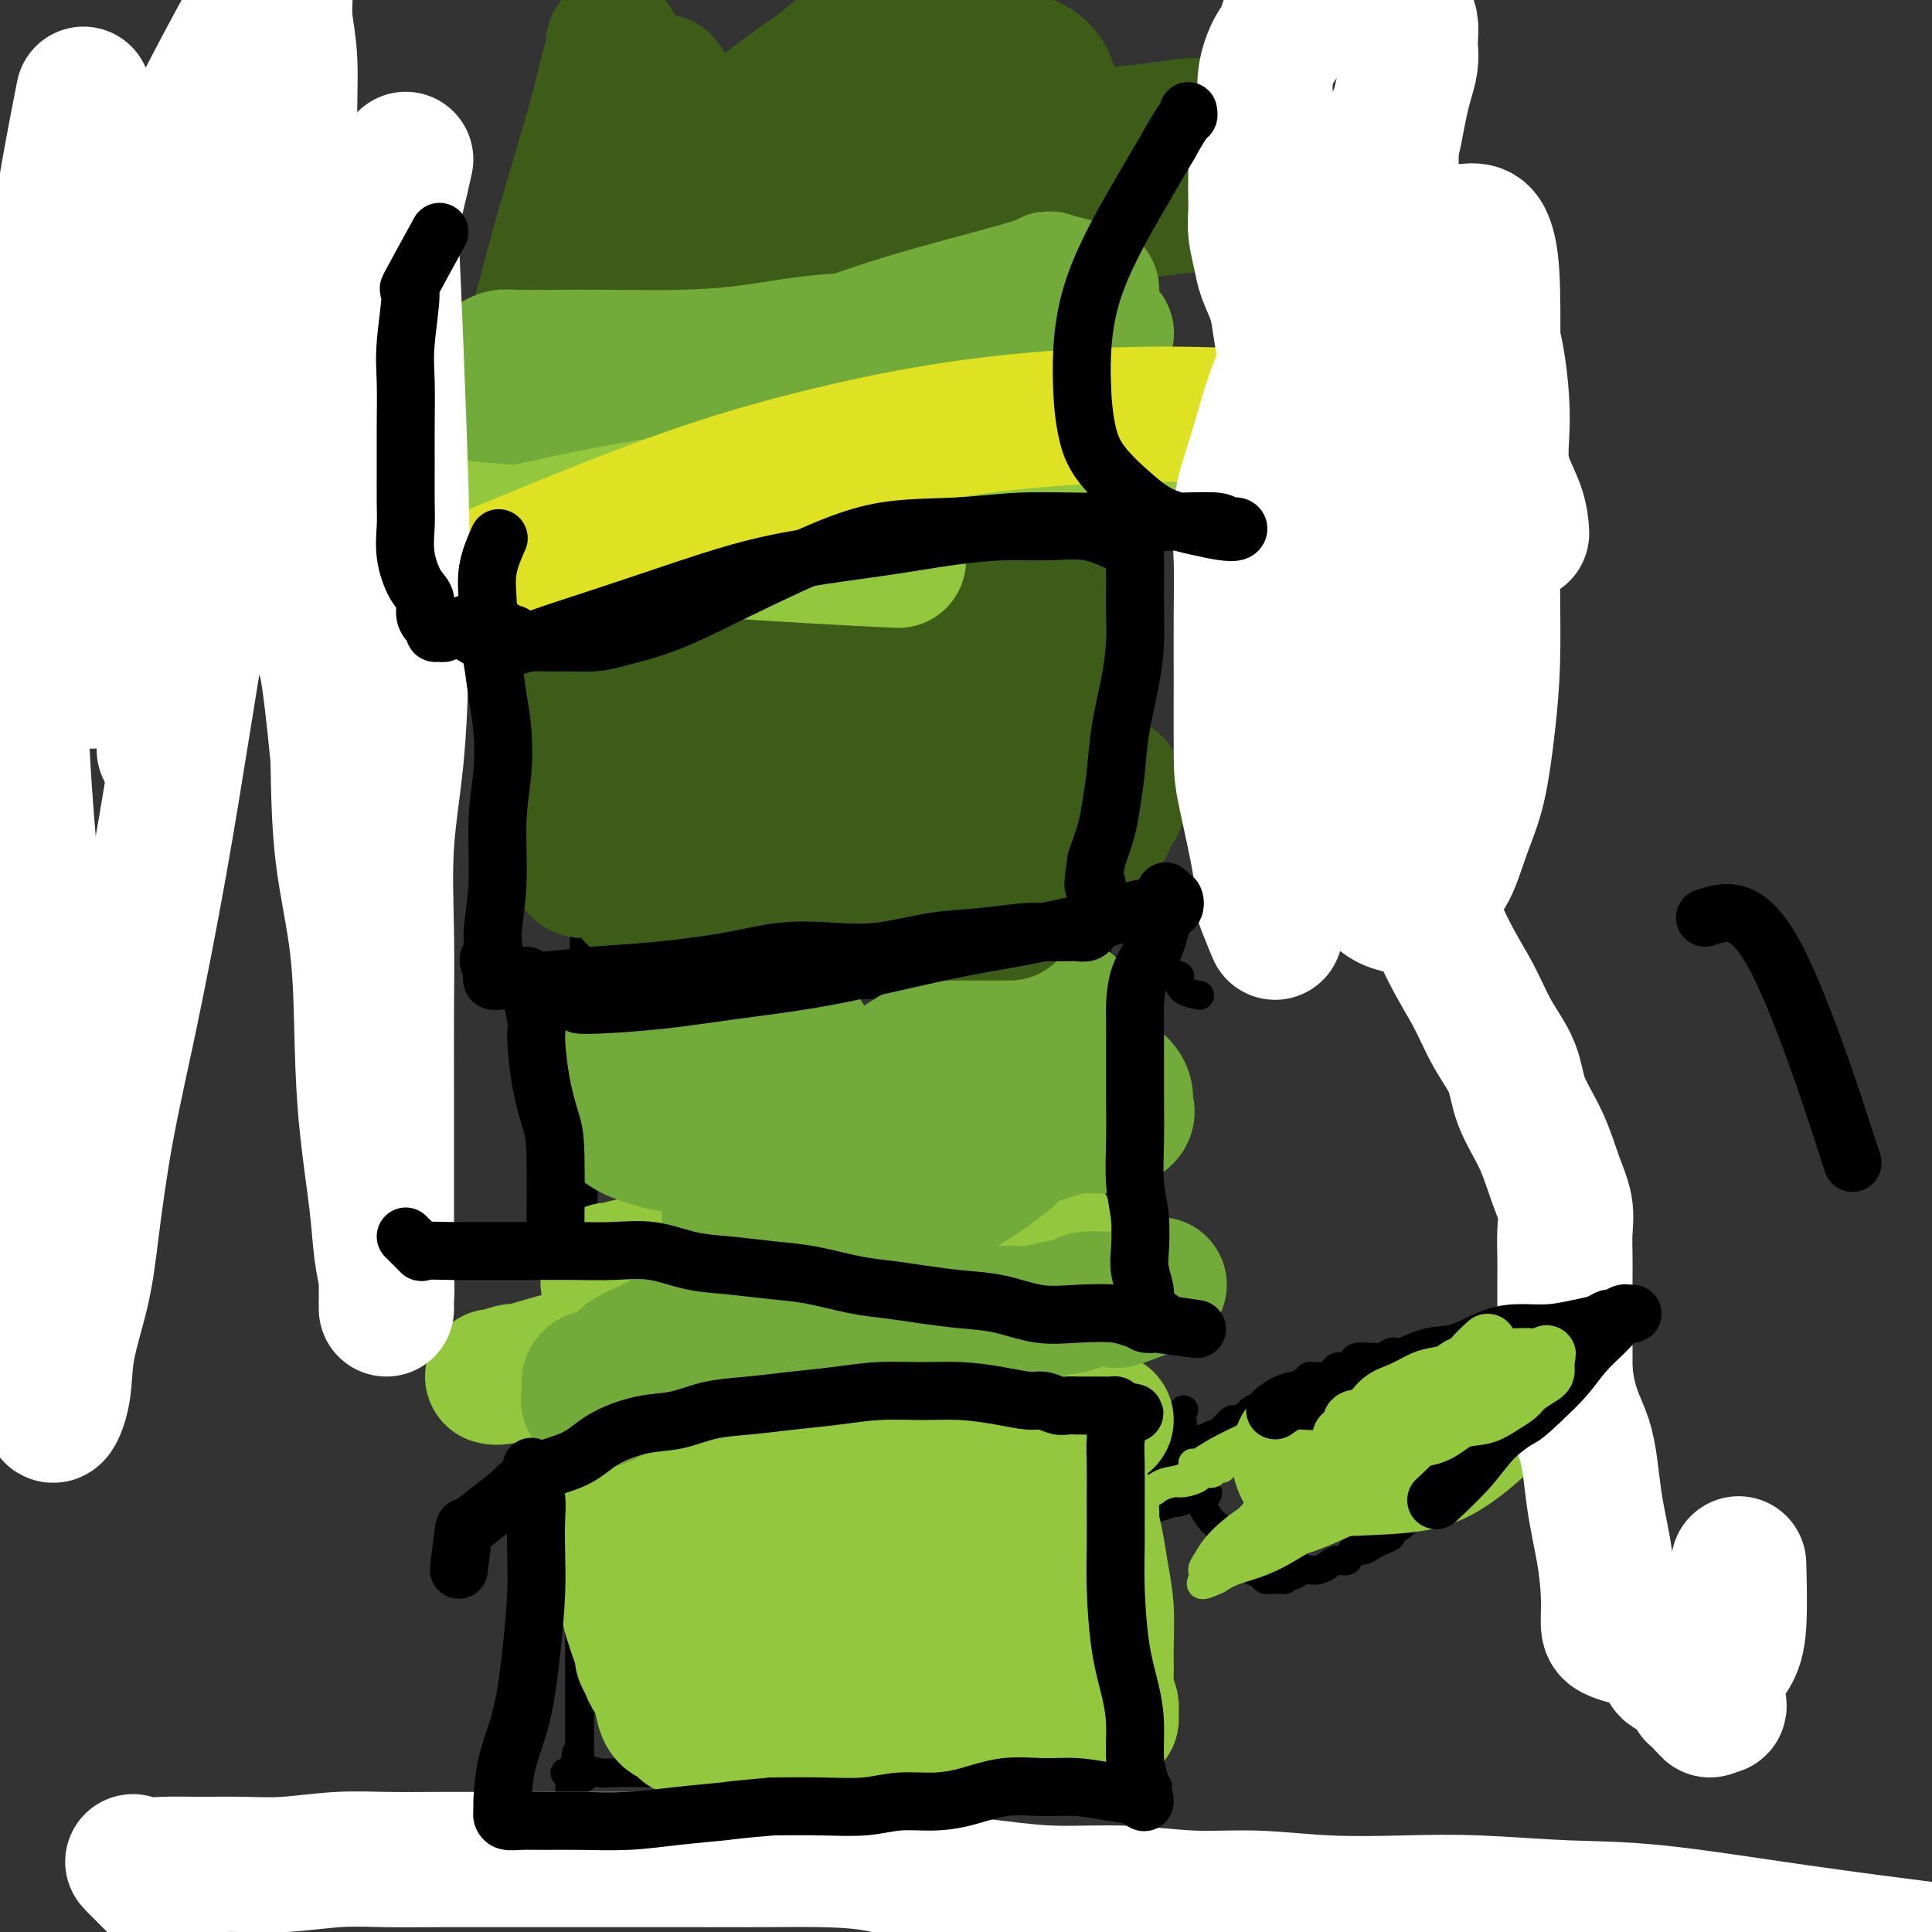 <svg viewBox='0 0 400 400' version='1.1' xmlns='http://www.w3.org/2000/svg' xmlns:xlink='http://www.w3.org/1999/xlink'><rect x="0" y="0" width="400" height="400" fill="#333333" stroke="none"/><g fill='none' stroke='#000000' stroke-width='6' stroke-linecap='round' stroke-linejoin='round'><path d='M118,114c-0.445,0.425 -0.890,0.850 -1,3c-0.110,2.150 0.114,6.026 0,10c-0.114,3.974 -0.567,8.047 0,13c0.567,4.953 2.153,10.786 3,16c0.847,5.214 0.955,9.807 1,15c0.045,5.193 0.026,10.985 0,18c-0.026,7.015 -0.060,15.252 0,24c0.060,8.748 0.212,18.006 0,27c-0.212,8.994 -0.789,17.726 -1,26c-0.211,8.274 -0.057,16.092 0,23c0.057,6.908 0.015,12.906 0,18c-0.015,5.094 -0.004,9.284 0,13c0.004,3.716 0.001,6.959 0,10c-0.001,3.041 -0.000,5.879 0,8c0.000,2.121 0.000,3.523 0,5c-0.000,1.477 -0.000,3.029 0,4c0.000,0.971 -0.000,1.360 0,2c0.000,0.640 0.000,1.530 0,2c-0.000,0.470 -0.000,0.521 0,1c0.000,0.479 0.000,1.388 0,2c-0.000,0.612 -0.002,0.927 0,2c0.002,1.073 0.006,2.904 0,4c-0.006,1.096 -0.024,1.457 0,2c0.024,0.543 0.089,1.269 0,2c-0.089,0.731 -0.332,1.466 -1,2c-0.668,0.534 -1.762,0.867 -2,1c-0.238,0.133 0.381,0.067 1,0'/><path d='M118,367c-0.271,30.321 0.551,8.125 1,0c0.449,-8.125 0.525,-2.177 1,0c0.475,2.177 1.349,0.583 2,0c0.651,-0.583 1.078,-0.156 2,0c0.922,0.156 2.339,0.042 4,0c1.661,-0.042 3.567,-0.011 5,0c1.433,0.011 2.392,0.003 4,0c1.608,-0.003 3.866,-0.001 6,0c2.134,0.001 4.146,0.000 6,0c1.854,-0.000 3.552,-0.000 6,0c2.448,0.000 5.646,0.000 8,0c2.354,-0.000 3.866,-0.000 6,0c2.134,0.000 4.892,0.000 7,0c2.108,-0.000 3.568,-0.000 6,0c2.432,0.000 5.838,-0.000 8,0c2.162,0.000 3.082,0.000 4,0c0.918,-0.000 1.835,-0.000 3,0c1.165,0.000 2.579,0.000 4,0c1.421,-0.000 2.849,-0.000 4,0c1.151,0.000 2.024,0.000 3,0c0.976,-0.000 2.054,-0.001 3,0c0.946,0.001 1.759,0.004 2,0c0.241,-0.004 -0.090,-0.015 0,0c0.090,0.015 0.601,0.056 1,0c0.399,-0.056 0.684,-0.207 1,0c0.316,0.207 0.662,0.774 1,1c0.338,0.226 0.669,0.113 1,0'/><path d='M217,368c15.312,0.397 4.091,0.891 0,1c-4.091,0.109 -1.053,-0.167 0,0c1.053,0.167 0.119,0.777 0,1c-0.119,0.223 0.576,0.060 1,0c0.424,-0.060 0.578,-0.016 1,0c0.422,0.016 1.111,0.004 2,0c0.889,-0.004 1.977,-0.001 3,0c1.023,0.001 1.981,0.000 3,0c1.019,-0.000 2.101,-0.000 3,0c0.899,0.000 1.617,0.000 2,0c0.383,-0.000 0.431,-0.000 1,0c0.569,0.000 1.658,0.000 2,0c0.342,-0.000 -0.063,-0.000 0,0c0.063,0.000 0.594,0.000 1,0c0.406,-0.000 0.687,-0.000 1,0c0.313,0.000 0.656,0.000 1,0'/><path d='M238,370c3.249,0.068 0.870,-0.762 0,-1c-0.870,-0.238 -0.233,0.117 0,0c0.233,-0.117 0.062,-0.704 0,-1c-0.062,-0.296 -0.017,-0.299 0,-1c0.017,-0.701 0.004,-2.101 0,-3c-0.004,-0.899 -0.001,-1.298 0,-2c0.001,-0.702 -0.002,-1.705 0,-3c0.002,-1.295 0.009,-2.880 0,-5c-0.009,-2.120 -0.033,-4.774 0,-7c0.033,-2.226 0.122,-4.025 0,-6c-0.122,-1.975 -0.455,-4.128 -1,-6c-0.545,-1.872 -1.302,-3.464 -2,-6c-0.698,-2.536 -1.336,-6.016 -2,-9c-0.664,-2.984 -1.355,-5.470 -2,-9c-0.645,-3.530 -1.245,-8.102 -2,-13c-0.755,-4.898 -1.666,-10.121 -2,-15c-0.334,-4.879 -0.089,-9.414 0,-14c0.089,-4.586 0.024,-9.224 0,-14c-0.024,-4.776 -0.008,-9.689 0,-15c0.008,-5.311 0.008,-11.020 0,-16c-0.008,-4.980 -0.023,-9.232 0,-14c0.023,-4.768 0.083,-10.053 0,-15c-0.083,-4.947 -0.309,-9.556 0,-15c0.309,-5.444 1.155,-11.722 2,-18'/><path d='M229,162c0.475,-21.321 0.664,-14.124 1,-14c0.336,0.124 0.819,-6.826 1,-12c0.181,-5.174 0.059,-8.574 0,-12c-0.059,-3.426 -0.054,-6.880 0,-10c0.054,-3.120 0.159,-5.907 0,-8c-0.159,-2.093 -0.581,-3.493 -1,-5c-0.419,-1.507 -0.834,-3.123 -1,-4c-0.166,-0.877 -0.082,-1.016 0,-1c0.082,0.016 0.163,0.185 0,0c-0.163,-0.185 -0.570,-0.725 -1,-1c-0.430,-0.275 -0.884,-0.287 -1,0c-0.116,0.287 0.106,0.871 0,1c-0.106,0.129 -0.539,-0.199 -1,0c-0.461,0.199 -0.949,0.923 -1,1c-0.051,0.077 0.336,-0.493 -3,0c-3.336,0.493 -10.397,2.050 -17,3c-6.603,0.950 -12.750,1.293 -18,2c-5.250,0.707 -9.603,1.777 -14,3c-4.397,1.223 -8.838,2.598 -16,6c-7.162,3.402 -17.046,8.829 -21,11c-3.954,2.171 -1.977,1.085 0,0'/><path d='M122,206c1.733,-0.845 3.466,-1.691 5,-2c1.534,-0.309 2.868,-0.082 5,0c2.132,0.082 5.062,0.019 8,0c2.938,-0.019 5.885,0.005 10,0c4.115,-0.005 9.396,-0.039 14,0c4.604,0.039 8.529,0.150 13,0c4.471,-0.150 9.489,-0.562 14,-1c4.511,-0.438 8.516,-0.902 12,-1c3.484,-0.098 6.448,0.170 9,0c2.552,-0.170 4.692,-0.779 7,-1c2.308,-0.221 4.784,-0.055 7,0c2.216,0.055 4.173,0.000 6,0c1.827,-0.000 3.523,0.055 5,0c1.477,-0.055 2.736,-0.218 4,0c1.264,0.218 2.532,0.819 3,1c0.468,0.181 0.137,-0.056 0,0c-0.137,0.056 -0.078,0.407 0,1c0.078,0.593 0.175,1.429 1,2c0.825,0.571 2.379,0.877 3,1c0.621,0.123 0.311,0.061 0,0'/><path d='M130,287c1.028,-0.844 2.057,-1.689 3,-2c0.943,-0.311 1.802,-0.089 4,0c2.198,0.089 5.735,0.046 9,0c3.265,-0.046 6.258,-0.093 10,0c3.742,0.093 8.233,0.326 13,0c4.767,-0.326 9.812,-1.212 14,-2c4.188,-0.788 7.521,-1.478 11,-2c3.479,-0.522 7.103,-0.876 10,-1c2.897,-0.124 5.065,-0.019 7,0c1.935,0.019 3.636,-0.048 5,0c1.364,0.048 2.390,0.212 4,1c1.610,0.788 3.805,2.201 5,3c1.195,0.799 1.392,0.985 2,1c0.608,0.015 1.627,-0.140 2,0c0.373,0.140 0.100,0.576 0,1c-0.100,0.424 -0.029,0.835 0,1c0.029,0.165 0.014,0.082 0,0'/><path d='M244,308c-2.316,-1.035 -4.633,-2.070 -5,-3c-0.367,-0.930 1.215,-1.755 2,-2c0.785,-0.245 0.774,0.089 1,0c0.226,-0.089 0.691,-0.602 1,-1c0.309,-0.398 0.463,-0.680 1,-1c0.537,-0.320 1.457,-0.678 2,-1c0.543,-0.322 0.709,-0.607 1,-1c0.291,-0.393 0.708,-0.893 1,-1c0.292,-0.107 0.459,0.179 1,0c0.541,-0.179 1.454,-0.822 2,-1c0.546,-0.178 0.724,0.110 1,0c0.276,-0.110 0.651,-0.617 1,-1c0.349,-0.383 0.671,-0.641 1,-1c0.329,-0.359 0.666,-0.818 1,-1c0.334,-0.182 0.667,-0.088 1,0c0.333,0.088 0.667,0.168 1,0c0.333,-0.168 0.667,-0.584 1,-1'/><path d='M258,293c3.116,-2.095 1.408,-1.332 1,-1c-0.408,0.332 0.486,0.234 1,0c0.514,-0.234 0.648,-0.602 1,-1c0.352,-0.398 0.922,-0.824 1,-1c0.078,-0.176 -0.334,-0.103 0,0c0.334,0.103 1.416,0.235 2,0c0.584,-0.235 0.671,-0.836 1,-1c0.329,-0.164 0.900,0.110 1,0c0.100,-0.110 -0.273,-0.604 0,-1c0.273,-0.396 1.190,-0.695 2,-1c0.810,-0.305 1.512,-0.617 2,-1c0.488,-0.383 0.761,-0.837 1,-1c0.239,-0.163 0.444,-0.033 1,0c0.556,0.033 1.462,-0.029 2,0c0.538,0.029 0.708,0.149 1,0c0.292,-0.149 0.707,-0.565 1,-1c0.293,-0.435 0.464,-0.887 1,-1c0.536,-0.113 1.438,0.113 2,0c0.562,-0.113 0.783,-0.565 1,-1c0.217,-0.435 0.429,-0.852 1,-1c0.571,-0.148 1.500,-0.025 2,0c0.500,0.025 0.571,-0.046 1,0c0.429,0.046 1.217,0.208 2,0c0.783,-0.208 1.560,-0.788 2,-1c0.440,-0.212 0.542,-0.057 1,0c0.458,0.057 1.273,0.015 2,0c0.727,-0.015 1.366,-0.004 2,0c0.634,0.004 1.263,0.001 2,0c0.737,-0.001 1.583,-0.000 2,0c0.417,0.000 0.405,0.000 1,0c0.595,-0.000 1.798,-0.000 3,0'/><path d='M301,280c3.078,-0.155 1.772,-0.041 2,0c0.228,0.041 1.989,0.010 3,0c1.011,-0.010 1.273,0.001 2,0c0.727,-0.001 1.919,-0.014 3,0c1.081,0.014 2.052,0.055 3,0c0.948,-0.055 1.872,-0.207 3,0c1.128,0.207 2.459,0.773 3,1c0.541,0.227 0.292,0.117 1,0c0.708,-0.117 2.372,-0.239 3,0c0.628,0.239 0.221,0.839 0,1c-0.221,0.161 -0.255,-0.115 0,0c0.255,0.115 0.800,0.623 1,1c0.200,0.377 0.053,0.625 0,1c-0.053,0.375 -0.014,0.877 0,1c0.014,0.123 0.004,-0.135 0,0c-0.004,0.135 -0.001,0.662 0,1c0.001,0.338 0.001,0.486 0,1c-0.001,0.514 -0.004,1.395 0,2c0.004,0.605 0.013,0.935 0,1c-0.013,0.065 -0.049,-0.137 0,0c0.049,0.137 0.182,0.611 0,1c-0.182,0.389 -0.678,0.692 -1,1c-0.322,0.308 -0.470,0.621 -1,1c-0.530,0.379 -1.442,0.822 -2,1c-0.558,0.178 -0.761,0.089 -1,0c-0.239,-0.089 -0.514,-0.179 -1,0c-0.486,0.179 -1.182,0.625 -2,1c-0.818,0.375 -1.759,0.678 -2,1c-0.241,0.322 0.217,0.663 0,1c-0.217,0.337 -1.108,0.668 -2,1'/><path d='M313,298c-2.032,1.354 -1.113,0.740 -1,1c0.113,0.260 -0.581,1.393 -1,2c-0.419,0.607 -0.563,0.686 -1,1c-0.437,0.314 -1.167,0.863 -2,1c-0.833,0.137 -1.767,-0.137 -2,0c-0.233,0.137 0.237,0.684 0,1c-0.237,0.316 -1.180,0.399 -2,1c-0.820,0.601 -1.515,1.719 -2,2c-0.485,0.281 -0.759,-0.276 -1,0c-0.241,0.276 -0.450,1.383 -1,2c-0.550,0.617 -1.442,0.743 -2,1c-0.558,0.257 -0.784,0.646 -1,1c-0.216,0.354 -0.424,0.672 -1,1c-0.576,0.328 -1.521,0.665 -2,1c-0.479,0.335 -0.491,0.667 -1,1c-0.509,0.333 -1.515,0.666 -2,1c-0.485,0.334 -0.450,0.668 -1,1c-0.550,0.332 -1.687,0.662 -2,1c-0.313,0.338 0.198,0.683 0,1c-0.198,0.317 -1.104,0.605 -2,1c-0.896,0.395 -1.783,0.898 -2,1c-0.217,0.102 0.237,-0.198 0,0c-0.237,0.198 -1.166,0.893 -2,1c-0.834,0.107 -1.574,-0.374 -2,0c-0.426,0.374 -0.538,1.603 -1,2c-0.462,0.397 -1.275,-0.038 -2,0c-0.725,0.038 -1.363,0.549 -2,1c-0.637,0.451 -1.274,0.843 -2,1c-0.726,0.157 -1.542,0.081 -2,0c-0.458,-0.081 -0.560,-0.166 -1,0c-0.440,0.166 -1.220,0.583 -2,1'/><path d='M268,326c-3.129,1.308 -1.951,1.079 -2,1c-0.049,-0.079 -1.325,-0.009 -2,0c-0.675,0.009 -0.748,-0.042 -1,0c-0.252,0.042 -0.682,0.176 -1,0c-0.318,-0.176 -0.523,-0.661 -1,-1c-0.477,-0.339 -1.226,-0.532 -2,-1c-0.774,-0.468 -1.572,-1.212 -2,-2c-0.428,-0.788 -0.486,-1.619 -1,-2c-0.514,-0.381 -1.483,-0.313 -2,-1c-0.517,-0.687 -0.581,-2.131 -1,-3c-0.419,-0.869 -1.195,-1.165 -2,-2c-0.805,-0.835 -1.641,-2.210 -2,-3c-0.359,-0.790 -0.240,-0.995 -1,-4c-0.760,-3.005 -2.397,-8.809 -3,-12c-0.603,-3.191 -0.172,-3.769 0,-4c0.172,-0.231 0.086,-0.116 0,0'/><path d='M239,298c-2.295,2.100 -4.590,4.201 -6,5c-1.410,0.799 -1.936,0.297 -2,0c-0.064,-0.297 0.333,-0.389 0,0c-0.333,0.389 -1.396,1.259 -2,2c-0.604,0.741 -0.750,1.354 -1,2c-0.250,0.646 -0.604,1.326 -1,2c-0.396,0.674 -0.835,1.344 -1,2c-0.165,0.656 -0.056,1.300 0,2c0.056,0.700 0.060,1.457 0,2c-0.060,0.543 -0.184,0.874 0,1c0.184,0.126 0.675,0.048 1,0c0.325,-0.048 0.485,-0.065 1,0c0.515,0.065 1.384,0.210 2,0c0.616,-0.210 0.980,-0.777 1,-1c0.020,-0.223 -0.303,-0.102 0,0c0.303,0.102 1.233,0.185 2,0c0.767,-0.185 1.370,-0.637 2,-1c0.630,-0.363 1.285,-0.636 2,-1c0.715,-0.364 1.490,-0.818 2,-1c0.510,-0.182 0.755,-0.091 1,0'/><path d='M240,312c2.832,-0.863 2.911,-1.021 3,-1c0.089,0.021 0.188,0.223 1,0c0.812,-0.223 2.337,-0.869 3,-1c0.663,-0.131 0.465,0.252 1,0c0.535,-0.252 1.803,-1.140 2,-1c0.197,0.140 -0.678,1.307 -1,2c-0.322,0.693 -0.092,0.912 0,1c0.092,0.088 0.046,0.044 0,0'/></g>
<g fill='none' stroke='#93C83E' stroke-width='6' stroke-linecap='round' stroke-linejoin='round'><path d='M234,315c0.122,-2.558 0.244,-5.115 1,-6c0.756,-0.885 2.147,-0.096 3,0c0.853,0.096 1.169,-0.500 2,-1c0.831,-0.500 2.178,-0.903 3,-1c0.822,-0.097 1.120,0.114 2,0c0.880,-0.114 2.344,-0.552 3,-1c0.656,-0.448 0.506,-0.905 1,-1c0.494,-0.095 1.633,0.171 2,0c0.367,-0.171 -0.039,-0.780 0,-1c0.039,-0.220 0.525,-0.052 1,0c0.475,0.052 0.941,-0.012 1,0c0.059,0.012 -0.290,0.100 -1,0c-0.710,-0.100 -1.780,-0.388 -3,0c-1.220,0.388 -2.590,1.452 -4,2c-1.410,0.548 -2.859,0.582 -4,1c-1.141,0.418 -1.975,1.222 -3,2c-1.025,0.778 -2.240,1.530 -4,2c-1.760,0.470 -4.066,0.659 -6,1c-1.934,0.341 -3.498,0.834 -5,1c-1.502,0.166 -2.943,0.006 -4,0c-1.057,-0.006 -1.731,0.141 -2,0c-0.269,-0.141 -0.135,-0.571 0,-1'/><path d='M217,312c-4.896,0.691 -0.137,-1.083 2,-2c2.137,-0.917 1.652,-0.978 2,-1c0.348,-0.022 1.528,-0.006 2,0c0.472,0.006 0.236,0.003 0,0'/><path d='M283,297c-2.482,0.446 -4.965,0.892 -6,1c-1.035,0.108 -0.624,-0.121 -2,0c-1.376,0.121 -4.540,0.593 -6,1c-1.460,0.407 -1.215,0.750 -3,1c-1.785,0.250 -5.601,0.409 -8,1c-2.399,0.591 -3.380,1.616 -5,2c-1.620,0.384 -3.878,0.127 -5,0c-1.122,-0.127 -1.107,-0.123 -1,0c0.107,0.123 0.305,0.366 1,0c0.695,-0.366 1.887,-1.341 5,-3c3.113,-1.659 8.148,-4.000 13,-6c4.852,-2.000 9.520,-3.657 14,-5c4.480,-1.343 8.772,-2.371 13,-3c4.228,-0.629 8.391,-0.860 12,-1c3.609,-0.140 6.665,-0.190 9,0c2.335,0.190 3.948,0.620 5,1c1.052,0.380 1.541,0.711 2,2c0.459,1.289 0.887,3.536 0,6c-0.887,2.464 -3.088,5.146 -6,8c-2.912,2.854 -6.533,5.881 -10,8c-3.467,2.119 -6.779,3.332 -11,4c-4.221,0.668 -9.350,0.791 -14,1c-4.650,0.209 -8.820,0.502 -12,0c-3.180,-0.502 -5.369,-1.801 -7,-4c-1.631,-2.199 -2.705,-5.299 -3,-8c-0.295,-2.701 0.189,-5.002 1,-7c0.811,-1.998 1.949,-3.692 4,-5c2.051,-1.308 5.015,-2.231 8,-3c2.985,-0.769 5.993,-1.385 9,-2'/><path d='M280,286c4.430,-0.704 7.006,0.036 10,0c2.994,-0.036 6.406,-0.848 9,0c2.594,0.848 4.369,3.356 6,5c1.631,1.644 3.119,2.426 4,4c0.881,1.574 1.155,3.941 1,6c-0.155,2.059 -0.739,3.810 -2,5c-1.261,1.190 -3.197,1.820 -6,2c-2.803,0.180 -6.471,-0.088 -10,0c-3.529,0.088 -6.918,0.532 -10,0c-3.082,-0.532 -5.857,-2.040 -8,-3c-2.143,-0.960 -3.655,-1.371 -5,-2c-1.345,-0.629 -2.522,-1.475 -3,-2c-0.478,-0.525 -0.258,-0.729 0,-1c0.258,-0.271 0.554,-0.609 2,-1c1.446,-0.391 4.042,-0.834 6,-1c1.958,-0.166 3.280,-0.055 5,0c1.720,0.055 3.839,0.052 5,0c1.161,-0.052 1.363,-0.155 2,0c0.637,0.155 1.710,0.567 2,1c0.290,0.433 -0.202,0.888 0,1c0.202,0.112 1.098,-0.117 0,1c-1.098,1.117 -4.189,3.581 -7,6c-2.811,2.419 -5.340,4.792 -8,7c-2.660,2.208 -5.450,4.251 -8,6c-2.550,1.749 -4.861,3.203 -7,4c-2.139,0.797 -4.106,0.937 -5,1c-0.894,0.063 -0.714,0.048 -1,0c-0.286,-0.048 -1.039,-0.128 0,-2c1.039,-1.872 3.868,-5.535 7,-9c3.132,-3.465 6.566,-6.733 10,-10'/><path d='M269,304c4.440,-4.875 7.540,-6.563 11,-9c3.460,-2.437 7.280,-5.622 11,-8c3.720,-2.378 7.340,-3.949 10,-5c2.660,-1.051 4.362,-1.583 6,-2c1.638,-0.417 3.213,-0.718 4,-1c0.787,-0.282 0.785,-0.543 1,0c0.215,0.543 0.648,1.891 -1,4c-1.648,2.109 -5.375,4.978 -9,8c-3.625,3.022 -7.148,6.195 -11,9c-3.852,2.805 -8.033,5.240 -12,8c-3.967,2.760 -7.719,5.844 -11,8c-3.281,2.156 -6.090,3.383 -8,4c-1.910,0.617 -2.919,0.623 -4,1c-1.081,0.377 -2.234,1.126 -2,1c0.234,-0.126 1.853,-1.127 3,-2c1.147,-0.873 1.821,-1.617 4,-3c2.179,-1.383 5.864,-3.406 10,-6c4.136,-2.594 8.723,-5.760 13,-8c4.277,-2.240 8.245,-3.552 12,-5c3.755,-1.448 7.297,-3.030 10,-4c2.703,-0.970 4.568,-1.328 6,-2c1.432,-0.672 2.431,-1.658 3,-2c0.569,-0.342 0.708,-0.041 1,0c0.292,0.041 0.739,-0.177 -1,1c-1.739,1.177 -5.663,3.748 -9,6c-3.337,2.252 -6.088,4.183 -9,6c-2.912,1.817 -5.985,3.520 -9,5c-3.015,1.480 -5.973,2.737 -9,4c-3.027,1.263 -6.123,2.532 -8,3c-1.877,0.468 -2.536,0.134 -3,0c-0.464,-0.134 -0.732,-0.067 -1,0'/><path d='M267,315c-3.412,1.026 -1.441,0.092 1,-2c2.441,-2.092 5.351,-5.342 9,-8c3.649,-2.658 8.035,-4.726 13,-7c4.965,-2.274 10.508,-4.756 15,-7c4.492,-2.244 7.935,-4.250 11,-6c3.065,-1.750 5.754,-3.243 8,-4c2.246,-0.757 4.049,-0.776 5,-1c0.951,-0.224 1.049,-0.651 1,-1c-0.049,-0.349 -0.247,-0.620 -2,0c-1.753,0.620 -5.062,2.130 -9,4c-3.938,1.870 -8.504,4.098 -13,6c-4.496,1.902 -8.921,3.476 -13,5c-4.079,1.524 -7.812,2.997 -11,4c-3.188,1.003 -5.830,1.537 -8,2c-2.170,0.463 -3.868,0.857 -5,1c-1.132,0.143 -1.698,0.036 -2,0c-0.302,-0.036 -0.338,-0.002 1,-1c1.338,-0.998 4.052,-3.028 7,-5c2.948,-1.972 6.129,-3.888 9,-5c2.871,-1.112 5.430,-1.422 8,-2c2.570,-0.578 5.149,-1.426 7,-2c1.851,-0.574 2.974,-0.874 4,-1c1.026,-0.126 1.956,-0.079 2,0c0.044,0.079 -0.799,0.191 -1,0c-0.201,-0.191 0.239,-0.686 -2,0c-2.239,0.686 -7.158,2.554 -11,4c-3.842,1.446 -6.607,2.470 -10,4c-3.393,1.530 -7.413,3.566 -10,5c-2.587,1.434 -3.739,2.267 -5,3c-1.261,0.733 -2.630,1.367 -4,2'/><path d='M262,303c-4.543,2.933 4.601,1.265 12,0c7.399,-1.265 13.055,-2.129 18,-3c4.945,-0.871 9.181,-1.750 13,-2c3.819,-0.250 7.221,0.130 10,0c2.779,-0.130 4.935,-0.768 6,-1c1.065,-0.232 1.041,-0.058 1,0c-0.041,0.058 -0.098,-0.000 -2,0c-1.902,0.000 -5.649,0.059 -9,1c-3.351,0.941 -6.305,2.764 -10,5c-3.695,2.236 -8.130,4.883 -12,7c-3.870,2.117 -7.176,3.702 -10,5c-2.824,1.298 -5.165,2.309 -7,3c-1.835,0.691 -3.163,1.064 -4,1c-0.837,-0.064 -1.184,-0.563 0,-2c1.184,-1.437 3.898,-3.810 7,-7c3.102,-3.190 6.593,-7.195 10,-10c3.407,-2.805 6.729,-4.409 9,-6c2.271,-1.591 3.491,-3.170 5,-4c1.509,-0.830 3.306,-0.910 3,0c-0.306,0.910 -2.714,2.810 -6,6c-3.286,3.190 -7.450,7.670 -11,11c-3.550,3.330 -6.488,5.511 -10,8c-3.512,2.489 -7.599,5.285 -11,7c-3.401,1.715 -6.114,2.347 -8,3c-1.886,0.653 -2.943,1.326 -4,2'/><path d='M252,327c-4.228,1.957 -3.299,0.850 -3,0c0.299,-0.850 -0.034,-1.444 0,-2c0.034,-0.556 0.435,-1.074 1,-2c0.565,-0.926 1.296,-2.258 3,-4c1.704,-1.742 4.382,-3.892 8,-6c3.618,-2.108 8.177,-4.174 10,-5c1.823,-0.826 0.912,-0.413 0,0'/></g>
<g fill='none' stroke='#93C83E' stroke-width='28' stroke-linecap='round' stroke-linejoin='round'><path d='M229,294c-2.292,0.423 -4.584,0.845 -6,1c-1.416,0.155 -1.958,0.041 -3,0c-1.042,-0.041 -2.586,-0.011 -4,0c-1.414,0.011 -2.700,0.003 -4,0c-1.300,-0.003 -2.615,-0.001 -4,0c-1.385,0.001 -2.839,0.000 -4,0c-1.161,-0.000 -2.029,-0.000 -3,0c-0.971,0.000 -2.045,-0.000 -3,0c-0.955,0.000 -1.790,0.000 -3,0c-1.210,-0.000 -2.795,-0.001 -4,0c-1.205,0.001 -2.028,0.003 -3,0c-0.972,-0.003 -2.091,-0.012 -3,0c-0.909,0.012 -1.608,0.046 -3,0c-1.392,-0.046 -3.477,-0.172 -5,0c-1.523,0.172 -2.484,0.641 -4,1c-1.516,0.359 -3.588,0.607 -5,1c-1.412,0.393 -2.166,0.932 -4,1c-1.834,0.068 -4.749,-0.335 -7,0c-2.251,0.335 -3.838,1.409 -6,2c-2.162,0.591 -4.897,0.698 -7,1c-2.103,0.302 -3.572,0.799 -5,1c-1.428,0.201 -2.813,0.105 -4,0c-1.187,-0.105 -2.174,-0.219 -3,0c-0.826,0.219 -1.489,0.770 -2,1c-0.511,0.230 -0.868,0.139 -1,0c-0.132,-0.139 -0.038,-0.325 0,0c0.038,0.325 0.019,1.163 0,2'/><path d='M129,305c-7.486,1.813 -2.202,1.344 0,2c2.202,0.656 1.322,2.435 1,4c-0.322,1.565 -0.087,2.914 0,4c0.087,1.086 0.026,1.908 0,3c-0.026,1.092 -0.018,2.455 0,4c0.018,1.545 0.047,3.272 0,5c-0.047,1.728 -0.171,3.456 0,5c0.171,1.544 0.638,2.903 1,4c0.362,1.097 0.621,1.932 1,3c0.379,1.068 0.880,2.369 1,3c0.120,0.631 -0.139,0.593 0,1c0.139,0.407 0.678,1.259 1,2c0.322,0.741 0.428,1.372 1,2c0.572,0.628 1.610,1.253 2,2c0.390,0.747 0.132,1.614 0,2c-0.132,0.386 -0.137,0.289 0,1c0.137,0.711 0.417,2.228 1,3c0.583,0.772 1.470,0.799 2,1c0.530,0.201 0.705,0.576 1,1c0.295,0.424 0.711,0.898 1,1c0.289,0.102 0.450,-0.169 1,0c0.550,0.169 1.487,0.777 2,1c0.513,0.223 0.601,0.060 1,0c0.399,-0.060 1.109,-0.016 2,0c0.891,0.016 1.962,0.003 3,0c1.038,-0.003 2.043,0.002 3,0c0.957,-0.002 1.867,-0.012 3,0c1.133,0.012 2.489,0.044 4,0c1.511,-0.044 3.176,-0.166 5,0c1.824,0.166 3.807,0.619 6,1c2.193,0.381 4.597,0.691 7,1'/><path d='M179,361c6.741,0.536 6.593,0.876 8,1c1.407,0.124 4.368,0.033 6,0c1.632,-0.033 1.935,-0.008 3,0c1.065,0.008 2.894,0.000 4,0c1.106,-0.000 1.491,0.007 2,0c0.509,-0.007 1.141,-0.029 2,0c0.859,0.029 1.944,0.110 3,0c1.056,-0.110 2.084,-0.412 3,-1c0.916,-0.588 1.721,-1.464 3,-2c1.279,-0.536 3.032,-0.732 4,-1c0.968,-0.268 1.152,-0.608 2,-1c0.848,-0.392 2.359,-0.837 3,-1c0.641,-0.163 0.410,-0.043 1,0c0.590,0.043 2.000,0.009 3,0c1.000,-0.009 1.589,0.005 2,0c0.411,-0.005 0.642,-0.030 1,0c0.358,0.030 0.842,0.117 1,0c0.158,-0.117 -0.010,-0.436 0,-1c0.010,-0.564 0.200,-1.373 0,-2c-0.200,-0.627 -0.789,-1.072 -1,-2c-0.211,-0.928 -0.045,-2.340 0,-4c0.045,-1.660 -0.030,-3.568 0,-6c0.030,-2.432 0.167,-5.387 0,-8c-0.167,-2.613 -0.636,-4.882 -1,-7c-0.364,-2.118 -0.623,-4.083 -1,-6c-0.377,-1.917 -0.871,-3.785 -1,-5c-0.129,-1.215 0.106,-1.776 0,-2c-0.106,-0.224 -0.553,-0.112 -1,0'/><path d='M225,313c-1.031,-6.650 -1.608,-1.775 -2,0c-0.392,1.775 -0.598,0.452 -1,0c-0.402,-0.452 -0.999,-0.031 -2,0c-1.001,0.031 -2.406,-0.327 -3,0c-0.594,0.327 -0.376,1.340 -1,2c-0.624,0.660 -2.090,0.969 -3,1c-0.910,0.031 -1.264,-0.215 -2,0c-0.736,0.215 -1.855,0.890 -3,1c-1.145,0.110 -2.315,-0.346 -4,0c-1.685,0.346 -3.884,1.493 -6,2c-2.116,0.507 -4.149,0.373 -6,1c-1.851,0.627 -3.519,2.015 -6,3c-2.481,0.985 -5.776,1.565 -9,3c-3.224,1.435 -6.377,3.723 -10,6c-3.623,2.277 -7.716,4.544 -11,6c-3.284,1.456 -5.759,2.101 -8,3c-2.241,0.899 -4.247,2.053 -6,3c-1.753,0.947 -3.251,1.688 -4,2c-0.749,0.312 -0.748,0.195 -1,0c-0.252,-0.195 -0.758,-0.467 -1,-1c-0.242,-0.533 -0.220,-1.325 0,-2c0.220,-0.675 0.639,-1.231 1,-2c0.361,-0.769 0.663,-1.752 1,-2c0.337,-0.248 0.708,0.237 4,-1c3.292,-1.237 9.503,-4.196 15,-6c5.497,-1.804 10.278,-2.452 16,-3c5.722,-0.548 12.384,-0.995 18,0c5.616,0.995 10.186,3.432 14,5c3.814,1.568 6.873,2.268 9,3c2.127,0.732 3.322,1.495 4,2c0.678,0.505 0.839,0.753 1,1'/><path d='M219,340c4.367,1.855 1.285,0.991 0,1c-1.285,0.009 -0.771,0.889 -2,2c-1.229,1.111 -4.200,2.452 -8,4c-3.800,1.548 -8.428,3.302 -13,4c-4.572,0.698 -9.088,0.338 -13,0c-3.912,-0.338 -7.221,-0.656 -11,-2c-3.779,-1.344 -8.030,-3.715 -11,-6c-2.970,-2.285 -4.661,-4.486 -6,-7c-1.339,-2.514 -2.326,-5.343 -3,-9c-0.674,-3.657 -1.036,-8.142 0,-11c1.036,-2.858 3.468,-4.089 6,-5c2.532,-0.911 5.164,-1.502 8,-2c2.836,-0.498 5.877,-0.903 9,0c3.123,0.903 6.330,3.116 9,5c2.670,1.884 4.805,3.441 6,5c1.195,1.559 1.452,3.121 2,4c0.548,0.879 1.389,1.075 1,2c-0.389,0.925 -2.007,2.578 -5,4c-2.993,1.422 -7.360,2.613 -11,4c-3.640,1.387 -6.553,2.970 -10,4c-3.447,1.030 -7.428,1.508 -11,3c-3.572,1.492 -6.735,3.998 -8,5c-1.265,1.002 -0.633,0.501 0,0'/><path d='M210,253c-3.768,1.260 -7.536,2.520 -9,3c-1.464,0.480 -0.624,0.181 -1,0c-0.376,-0.181 -1.970,-0.246 -3,0c-1.030,0.246 -1.498,0.801 -2,1c-0.502,0.199 -1.038,0.043 -2,0c-0.962,-0.043 -2.351,0.029 -4,0c-1.649,-0.029 -3.559,-0.157 -5,0c-1.441,0.157 -2.414,0.599 -4,1c-1.586,0.401 -3.785,0.762 -6,1c-2.215,0.238 -4.444,0.355 -8,1c-3.556,0.645 -8.437,1.819 -12,3c-3.563,1.181 -5.807,2.369 -8,3c-2.193,0.631 -4.335,0.704 -6,1c-1.665,0.296 -2.851,0.813 -4,1c-1.149,0.187 -2.259,0.043 -3,0c-0.741,-0.043 -1.113,0.013 -2,0c-0.887,-0.013 -2.290,-0.097 -3,0c-0.710,0.097 -0.727,0.376 -1,0c-0.273,-0.376 -0.804,-1.406 -1,-2c-0.196,-0.594 -0.059,-0.751 0,-1c0.059,-0.249 0.039,-0.591 0,-1c-0.039,-0.409 -0.096,-0.887 0,-1c0.096,-0.113 0.344,0.139 1,0c0.656,-0.139 1.718,-0.667 4,-1c2.282,-0.333 5.784,-0.470 10,-1c4.216,-0.530 9.148,-1.452 13,-2c3.852,-0.548 6.626,-0.721 10,-1c3.374,-0.279 7.348,-0.662 12,-1c4.652,-0.338 9.983,-0.629 15,-1c5.017,-0.371 9.719,-0.820 13,-1c3.281,-0.180 5.140,-0.090 7,0'/><path d='M211,255c9.652,-0.610 5.282,-0.136 4,0c-1.282,0.136 0.524,-0.067 1,0c0.476,0.067 -0.376,0.403 -1,1c-0.624,0.597 -1.018,1.456 -2,2c-0.982,0.544 -2.551,0.774 -4,1c-1.449,0.226 -2.779,0.449 -4,1c-1.221,0.551 -2.332,1.431 -4,2c-1.668,0.569 -3.891,0.826 -6,1c-2.109,0.174 -4.103,0.265 -7,1c-2.897,0.735 -6.697,2.115 -10,3c-3.303,0.885 -6.110,1.276 -10,2c-3.890,0.724 -8.863,1.781 -14,3c-5.137,1.219 -10.438,2.599 -16,4c-5.562,1.401 -11.384,2.821 -16,4c-4.616,1.179 -8.026,2.116 -11,3c-2.974,0.884 -5.512,1.715 -7,2c-1.488,0.285 -1.926,0.024 -2,0c-0.074,-0.024 0.214,0.190 1,0c0.786,-0.190 2.068,-0.783 3,-1c0.932,-0.217 1.515,-0.058 2,0c0.485,0.058 0.873,0.016 3,0c2.127,-0.016 5.993,-0.004 10,0c4.007,0.004 8.157,0.001 12,0c3.843,-0.001 7.381,-0.000 11,0c3.619,0.000 7.320,0.000 11,0c3.680,-0.000 7.340,-0.000 11,0'/><path d='M166,284c11.452,-0.241 9.081,-0.345 11,-1c1.919,-0.655 8.128,-1.862 12,-3c3.872,-1.138 5.409,-2.206 8,-3c2.591,-0.794 6.238,-1.313 9,-2c2.762,-0.687 4.639,-1.543 6,-2c1.361,-0.457 2.207,-0.515 3,-1c0.793,-0.485 1.532,-1.398 2,-2c0.468,-0.602 0.664,-0.893 1,-1c0.336,-0.107 0.810,-0.031 1,0c0.190,0.031 0.095,0.015 0,0'/></g>
<g fill='none' stroke='#73AB3A' stroke-width='28' stroke-linecap='round' stroke-linejoin='round'><path d='M240,266c-3.298,1.270 -6.596,2.539 -8,3c-1.404,0.461 -0.913,0.112 -1,0c-0.087,-0.112 -0.752,0.013 -2,0c-1.248,-0.013 -3.080,-0.163 -4,0c-0.920,0.163 -0.929,0.638 -2,1c-1.071,0.362 -3.204,0.612 -5,1c-1.796,0.388 -3.254,0.915 -5,1c-1.746,0.085 -3.780,-0.272 -6,0c-2.220,0.272 -4.627,1.172 -8,2c-3.373,0.828 -7.714,1.585 -11,2c-3.286,0.415 -5.519,0.490 -8,1c-2.481,0.510 -5.210,1.457 -8,2c-2.790,0.543 -5.642,0.682 -8,1c-2.358,0.318 -4.224,0.815 -6,1c-1.776,0.185 -3.463,0.056 -5,0c-1.537,-0.056 -2.924,-0.040 -4,0c-1.076,0.040 -1.840,0.105 -3,0c-1.160,-0.105 -2.717,-0.379 -4,0c-1.283,0.379 -2.290,1.410 -3,2c-0.710,0.590 -1.121,0.739 -2,1c-0.879,0.261 -2.227,0.634 -3,1c-0.773,0.366 -0.971,0.726 -2,1c-1.029,0.274 -2.889,0.464 -4,1c-1.111,0.536 -1.475,1.419 -2,2c-0.525,0.581 -1.213,0.860 -2,1c-0.787,0.140 -1.675,0.141 -2,0c-0.325,-0.141 -0.088,-0.422 0,-1c0.088,-0.578 0.025,-1.451 0,-2c-0.025,-0.549 -0.013,-0.775 0,-1'/><path d='M122,286c0.304,-0.827 1.063,-0.893 2,-1c0.937,-0.107 2.051,-0.254 3,-1c0.949,-0.746 1.734,-2.092 3,-3c1.266,-0.908 3.014,-1.379 6,-3c2.986,-1.621 7.209,-4.391 10,-7c2.791,-2.609 4.151,-5.058 6,-7c1.849,-1.942 4.187,-3.377 6,-5c1.813,-1.623 3.100,-3.435 4,-5c0.900,-1.565 1.413,-2.885 2,-4c0.587,-1.115 1.247,-2.026 2,-3c0.753,-0.974 1.601,-2.011 2,-3c0.399,-0.989 0.351,-1.931 1,-3c0.649,-1.069 1.994,-2.265 4,-5c2.006,-2.735 4.672,-7.009 7,-10c2.328,-2.991 4.318,-4.699 8,-7c3.682,-2.301 9.055,-5.196 13,-7c3.945,-1.804 6.461,-2.516 9,-3c2.539,-0.484 5.101,-0.738 7,-1c1.899,-0.262 3.136,-0.531 4,0c0.864,0.531 1.355,1.863 2,3c0.645,1.137 1.445,2.079 2,3c0.555,0.921 0.866,1.822 1,3c0.134,1.178 0.090,2.633 0,4c-0.090,1.367 -0.226,2.648 -1,4c-0.774,1.352 -2.184,2.777 -4,4c-1.816,1.223 -4.036,2.246 -6,4c-1.964,1.754 -3.670,4.241 -7,7c-3.330,2.759 -8.284,5.791 -12,8c-3.716,2.209 -6.193,3.595 -9,5c-2.807,1.405 -5.945,2.830 -9,4c-3.055,1.170 -6.028,2.085 -9,3'/><path d='M169,260c-5.669,2.542 -6.342,2.896 -8,3c-1.658,0.104 -4.301,-0.041 -6,0c-1.699,0.041 -2.455,0.270 -3,0c-0.545,-0.270 -0.881,-1.039 -1,-2c-0.119,-0.961 -0.022,-2.114 0,-3c0.022,-0.886 -0.030,-1.505 0,-3c0.030,-1.495 0.142,-3.867 0,-5c-0.142,-1.133 -0.538,-1.028 2,-4c2.538,-2.972 8.008,-9.020 13,-13c4.992,-3.980 9.505,-5.892 14,-8c4.495,-2.108 8.973,-4.413 13,-6c4.027,-1.587 7.605,-2.458 11,-3c3.395,-0.542 6.608,-0.756 10,0c3.392,0.756 6.965,2.481 10,4c3.035,1.519 5.533,2.831 7,4c1.467,1.169 1.903,2.193 2,3c0.097,0.807 -0.146,1.395 0,2c0.146,0.605 0.680,1.227 0,2c-0.680,0.773 -2.575,1.698 -4,2c-1.425,0.302 -2.382,-0.020 -4,0c-1.618,0.020 -3.899,0.383 -6,1c-2.101,0.617 -4.023,1.487 -7,2c-2.977,0.513 -7.011,0.669 -12,1c-4.989,0.331 -10.935,0.835 -16,1c-5.065,0.165 -9.249,-0.011 -14,0c-4.751,0.011 -10.070,0.208 -14,0c-3.930,-0.208 -6.470,-0.821 -9,-1c-2.530,-0.179 -5.049,0.076 -7,0c-1.951,-0.076 -3.333,-0.482 -5,-1c-1.667,-0.518 -3.619,-1.148 -5,-2c-1.381,-0.852 -2.190,-1.926 -3,-3'/><path d='M127,231c-2.689,-1.414 -2.912,-1.949 -3,-3c-0.088,-1.051 -0.042,-2.618 0,-4c0.042,-1.382 0.079,-2.581 0,-4c-0.079,-1.419 -0.275,-3.060 0,-4c0.275,-0.940 1.022,-1.180 2,-2c0.978,-0.820 2.186,-2.219 4,-3c1.814,-0.781 4.234,-0.946 7,-1c2.766,-0.054 5.879,0.001 9,0c3.121,-0.001 6.251,-0.057 9,0c2.749,0.057 5.117,0.227 7,1c1.883,0.773 3.282,2.148 4,3c0.718,0.852 0.757,1.182 1,2c0.243,0.818 0.690,2.124 1,3c0.310,0.876 0.483,1.321 0,2c-0.483,0.679 -1.623,1.594 -3,2c-1.377,0.406 -2.992,0.305 -5,1c-2.008,0.695 -4.407,2.186 -7,3c-2.593,0.814 -5.378,0.950 -8,1c-2.622,0.050 -5.081,0.013 -7,0c-1.919,-0.013 -3.298,-0.004 -5,0c-1.702,0.004 -3.727,0.001 -5,0c-1.273,-0.001 -1.792,-0.000 -2,0c-0.208,0.000 -0.104,0.000 0,0'/></g>
<g fill='none' stroke='#3D5C18' stroke-width='28' stroke-linecap='round' stroke-linejoin='round'><path d='M229,171c-2.391,-1.664 -4.782,-3.329 -6,-4c-1.218,-0.671 -1.262,-0.350 -2,0c-0.738,0.350 -2.171,0.727 -4,1c-1.829,0.273 -4.054,0.441 -6,1c-1.946,0.559 -3.614,1.509 -6,2c-2.386,0.491 -5.492,0.524 -8,1c-2.508,0.476 -4.418,1.395 -7,2c-2.582,0.605 -5.834,0.894 -9,1c-3.166,0.106 -6.244,0.027 -9,0c-2.756,-0.027 -5.189,-0.003 -8,0c-2.811,0.003 -5.998,-0.016 -9,0c-3.002,0.016 -5.817,0.065 -8,0c-2.183,-0.065 -3.735,-0.246 -5,0c-1.265,0.246 -2.244,0.919 -3,1c-0.756,0.081 -1.288,-0.430 -1,0c0.288,0.430 1.395,1.800 2,3c0.605,1.200 0.706,2.230 1,3c0.294,0.770 0.780,1.278 1,2c0.220,0.722 0.175,1.656 0,2c-0.175,0.344 -0.478,0.098 -1,0c-0.522,-0.098 -1.261,-0.049 -2,0'/><path d='M139,186c-0.691,-0.210 -0.917,-0.735 -1,-1c-0.083,-0.265 -0.022,-0.269 0,-1c0.022,-0.731 0.006,-2.188 0,-3c-0.006,-0.812 -0.002,-0.981 0,-2c0.002,-1.019 0.000,-2.890 0,-4c-0.000,-1.110 -0.000,-1.459 0,-2c0.000,-0.541 0.000,-1.273 0,-2c-0.000,-0.727 -0.000,-1.450 0,-2c0.000,-0.550 0.000,-0.926 0,-2c-0.000,-1.074 -0.000,-2.846 0,-4c0.000,-1.154 0.001,-1.692 0,-2c-0.001,-0.308 -0.002,-0.387 0,-1c0.002,-0.613 0.007,-1.759 0,-2c-0.007,-0.241 -0.027,0.425 0,0c0.027,-0.425 0.101,-1.941 0,-3c-0.101,-1.059 -0.375,-1.661 0,-2c0.375,-0.339 1.401,-0.416 2,-1c0.599,-0.584 0.773,-1.676 1,-2c0.227,-0.324 0.508,0.119 1,0c0.492,-0.119 1.196,-0.802 2,-1c0.804,-0.198 1.709,0.088 2,0c0.291,-0.088 -0.033,-0.550 0,-1c0.033,-0.450 0.424,-0.890 1,-1c0.576,-0.110 1.339,0.108 2,0c0.661,-0.108 1.222,-0.543 3,-2c1.778,-1.457 4.775,-3.935 7,-6c2.225,-2.065 3.679,-3.716 5,-5c1.321,-1.284 2.509,-2.200 4,-3c1.491,-0.800 3.286,-1.485 4,-2c0.714,-0.515 0.347,-0.862 1,-1c0.653,-0.138 2.327,-0.069 4,0'/><path d='M177,128c2.088,-0.732 2.807,-1.064 4,-1c1.193,0.064 2.860,0.522 5,0c2.140,-0.522 4.753,-2.026 7,-3c2.247,-0.974 4.128,-1.419 6,-2c1.872,-0.581 3.733,-1.297 5,-2c1.267,-0.703 1.938,-1.393 3,-2c1.062,-0.607 2.516,-1.129 4,-2c1.484,-0.871 2.999,-2.090 4,-3c1.001,-0.910 1.489,-1.513 2,-2c0.511,-0.487 1.044,-0.860 1,-1c-0.044,-0.140 -0.664,-0.049 -1,0c-0.336,0.049 -0.387,0.055 -1,0c-0.613,-0.055 -1.789,-0.170 -3,0c-1.211,0.170 -2.458,0.627 -4,1c-1.542,0.373 -3.379,0.663 -5,1c-1.621,0.337 -3.024,0.720 -5,1c-1.976,0.280 -4.523,0.455 -7,1c-2.477,0.545 -4.885,1.460 -8,2c-3.115,0.540 -6.938,0.705 -10,1c-3.062,0.295 -5.362,0.720 -8,1c-2.638,0.280 -5.613,0.414 -8,1c-2.387,0.586 -4.186,1.624 -6,2c-1.814,0.376 -3.643,0.090 -5,0c-1.357,-0.090 -2.241,0.017 -3,0c-0.759,-0.017 -1.391,-0.156 -2,0c-0.609,0.156 -1.194,0.609 -2,1c-0.806,0.391 -1.832,0.721 -3,1c-1.168,0.279 -2.476,0.508 -4,1c-1.524,0.492 -3.262,1.246 -5,2'/><path d='M128,126c-14.067,2.659 -4.735,1.807 -2,2c2.735,0.193 -1.126,1.430 -3,3c-1.874,1.570 -1.760,3.472 -2,5c-0.240,1.528 -0.835,2.682 -1,4c-0.165,1.318 0.098,2.800 0,5c-0.098,2.200 -0.559,5.120 -1,8c-0.441,2.880 -0.864,5.722 -1,8c-0.136,2.278 0.013,3.994 0,6c-0.013,2.006 -0.188,4.303 0,6c0.188,1.697 0.740,2.795 1,4c0.260,1.205 0.228,2.519 1,3c0.772,0.481 2.349,0.130 3,0c0.651,-0.130 0.377,-0.038 1,0c0.623,0.038 2.142,0.021 3,0c0.858,-0.021 1.056,-0.047 2,0c0.944,0.047 2.634,0.167 4,0c1.366,-0.167 2.407,-0.621 4,-1c1.593,-0.379 3.737,-0.682 5,-1c1.263,-0.318 1.645,-0.651 4,-1c2.355,-0.349 6.682,-0.715 11,-1c4.318,-0.285 8.626,-0.488 13,-1c4.374,-0.512 8.813,-1.331 13,-2c4.187,-0.669 8.122,-1.188 12,-2c3.878,-0.812 7.701,-1.917 11,-3c3.299,-1.083 6.075,-2.145 9,-3c2.925,-0.855 5.999,-1.505 8,-2c2.001,-0.495 2.928,-0.837 4,-1c1.072,-0.163 2.287,-0.147 3,0c0.713,0.147 0.923,0.424 1,1c0.077,0.576 0.022,1.450 0,2c-0.022,0.550 -0.011,0.775 0,1'/><path d='M231,166c0.599,0.845 0.096,0.958 0,1c-0.096,0.042 0.215,0.011 0,0c-0.215,-0.011 -0.958,-0.004 -2,0c-1.042,0.004 -2.384,0.003 -3,0c-0.616,-0.003 -0.504,-0.010 -1,0c-0.496,0.010 -1.598,0.035 -2,0c-0.402,-0.035 -0.105,-0.132 0,-1c0.105,-0.868 0.018,-2.506 0,-4c-0.018,-1.494 0.034,-2.842 0,-5c-0.034,-2.158 -0.153,-5.126 0,-8c0.153,-2.874 0.577,-5.654 1,-8c0.423,-2.346 0.846,-4.257 1,-6c0.154,-1.743 0.041,-3.317 0,-5c-0.041,-1.683 -0.010,-3.473 0,-5c0.010,-1.527 -0.000,-2.790 0,-4c0.000,-1.210 0.010,-2.367 0,-3c-0.010,-0.633 -0.041,-0.742 0,-1c0.041,-0.258 0.155,-0.665 0,-1c-0.155,-0.335 -0.577,-0.600 -1,-1c-0.423,-0.400 -0.845,-0.937 -1,-1c-0.155,-0.063 -0.041,0.346 0,1c0.041,0.654 0.011,1.551 0,2c-0.011,0.449 -0.003,0.449 0,1c0.003,0.551 0.001,1.653 0,3c-0.001,1.347 -0.000,2.940 0,5c0.000,2.060 0.000,4.589 0,7c-0.000,2.411 -0.000,4.706 0,7'/><path d='M223,140c-0.173,5.416 -0.107,6.456 0,9c0.107,2.544 0.255,6.591 0,10c-0.255,3.409 -0.914,6.182 -1,8c-0.086,1.818 0.399,2.683 0,4c-0.399,1.317 -1.682,3.085 -3,4c-1.318,0.915 -2.670,0.976 -4,1c-1.330,0.024 -2.638,0.010 -4,0c-1.362,-0.010 -2.779,-0.017 -4,0c-1.221,0.017 -2.245,0.057 -4,0c-1.755,-0.057 -4.239,-0.212 -6,-1c-1.761,-0.788 -2.798,-2.211 -4,-3c-1.202,-0.789 -2.569,-0.944 -4,-1c-1.431,-0.056 -2.926,-0.012 -4,0c-1.074,0.012 -1.725,-0.008 -3,0c-1.275,0.008 -3.172,0.043 -5,0c-1.828,-0.043 -3.586,-0.165 -5,0c-1.414,0.165 -2.484,0.618 -4,1c-1.516,0.382 -3.477,0.694 -5,1c-1.523,0.306 -2.606,0.608 -4,1c-1.394,0.392 -3.098,0.876 -5,1c-1.902,0.124 -4.003,-0.110 -6,0c-1.997,0.110 -3.889,0.566 -6,1c-2.111,0.434 -4.439,0.847 -6,1c-1.561,0.153 -2.355,0.045 -3,0c-0.645,-0.045 -1.142,-0.027 -1,0c0.142,0.027 0.922,0.062 1,0c0.078,-0.062 -0.546,-0.223 1,-1c1.546,-0.777 5.262,-2.171 9,-4c3.738,-1.829 7.496,-4.094 11,-6c3.504,-1.906 6.752,-3.453 10,-5'/><path d='M164,161c6.213,-3.405 6.247,-3.916 8,-5c1.753,-1.084 5.226,-2.740 8,-4c2.774,-1.260 4.849,-2.124 6,-3c1.151,-0.876 1.379,-1.764 2,-2c0.621,-0.236 1.634,0.180 2,0c0.366,-0.180 0.084,-0.957 0,-1c-0.084,-0.043 0.030,0.646 0,1c-0.030,0.354 -0.203,0.373 0,1c0.203,0.627 0.782,1.863 0,4c-0.782,2.137 -2.926,5.175 -4,8c-1.074,2.825 -1.078,5.435 -2,8c-0.922,2.565 -2.760,5.083 -4,7c-1.240,1.917 -1.880,3.231 -3,4c-1.120,0.769 -2.721,0.993 -4,1c-1.279,0.007 -2.237,-0.202 -3,0c-0.763,0.202 -1.331,0.814 -2,0c-0.669,-0.814 -1.440,-3.055 -2,-5c-0.560,-1.945 -0.911,-3.595 -1,-5c-0.089,-1.405 0.083,-2.565 0,-4c-0.083,-1.435 -0.420,-3.144 0,-4c0.420,-0.856 1.597,-0.858 2,-1c0.403,-0.142 0.032,-0.423 1,-1c0.968,-0.577 3.277,-1.451 5,-2c1.723,-0.549 2.862,-0.775 4,-1'/><path d='M177,157c3.576,1.038 6.515,6.135 10,8c3.485,1.865 7.515,0.500 11,0c3.485,-0.500 6.425,-0.133 8,0c1.575,0.133 1.785,0.032 3,0c1.215,-0.032 3.436,0.005 5,0c1.564,-0.005 2.471,-0.053 3,0c0.529,0.053 0.681,0.207 1,0c0.319,-0.207 0.805,-0.773 1,-1c0.195,-0.227 0.097,-0.113 0,0'/><path d='M209,189c-2.646,-0.000 -5.291,-0.000 -8,0c-2.709,0.000 -5.480,0.000 -7,0c-1.520,-0.000 -1.788,-0.000 -3,0c-1.212,0.000 -3.367,0.001 -5,0c-1.633,-0.001 -2.744,-0.003 -4,0c-1.256,0.003 -2.657,0.012 -4,0c-1.343,-0.012 -2.628,-0.046 -4,0c-1.372,0.046 -2.831,0.170 -4,0c-1.169,-0.170 -2.049,-0.634 -3,-1c-0.951,-0.366 -1.975,-0.634 -3,-1c-1.025,-0.366 -2.052,-0.830 -3,-1c-0.948,-0.170 -1.818,-0.046 -3,0c-1.182,0.046 -2.677,0.012 -4,0c-1.323,-0.012 -2.476,-0.003 -4,0c-1.524,0.003 -3.420,0.001 -5,0c-1.580,-0.001 -2.844,-0.000 -4,0c-1.156,0.000 -2.202,0.000 -3,0c-0.798,-0.000 -1.346,-0.000 -2,0c-0.654,0.000 -1.412,0.000 -2,0c-0.588,-0.000 -1.004,-0.000 -1,0c0.004,0.000 0.430,0.000 1,0c0.570,-0.000 1.285,-0.000 2,0'/><path d='M136,186c-10.566,-0.638 -0.483,-0.734 4,-1c4.483,-0.266 3.364,-0.701 4,-1c0.636,-0.299 3.025,-0.462 5,-1c1.975,-0.538 3.535,-1.451 5,-2c1.465,-0.549 2.837,-0.734 6,-2c3.163,-1.266 8.119,-3.613 12,-5c3.881,-1.387 6.686,-1.812 9,-3c2.314,-1.188 4.137,-3.138 6,-4c1.863,-0.862 3.767,-0.637 5,-1c1.233,-0.363 1.794,-1.316 3,-2c1.206,-0.684 3.055,-1.100 4,-2c0.945,-0.900 0.985,-2.286 1,-3c0.015,-0.714 0.004,-0.757 0,-1c-0.004,-0.243 -0.001,-0.687 0,-1c0.001,-0.313 0.000,-0.496 0,-1c-0.000,-0.504 -0.000,-1.331 0,-2c0.000,-0.669 0.000,-1.181 0,-2c-0.000,-0.819 0.000,-1.946 0,-3c-0.000,-1.054 -0.000,-2.037 0,-3c0.000,-0.963 0.001,-1.907 0,-3c-0.001,-1.093 -0.003,-2.333 0,-3c0.003,-0.667 0.012,-0.759 0,-1c-0.012,-0.241 -0.044,-0.632 0,-1c0.044,-0.368 0.166,-0.715 0,-1c-0.166,-0.285 -0.619,-0.510 0,-1c0.619,-0.490 2.309,-1.245 4,-2'/><path d='M204,134c1.511,-1.133 3.289,-2.467 4,-3c0.711,-0.533 0.356,-0.267 0,0'/><path d='M139,20c-0.850,-1.735 -1.700,-3.470 -2,-3c-0.300,0.470 -0.048,3.145 0,5c0.048,1.855 -0.106,2.891 0,4c0.106,1.109 0.472,2.292 1,4c0.528,1.708 1.218,3.940 2,6c0.782,2.060 1.658,3.948 2,6c0.342,2.052 0.151,4.268 0,6c-0.151,1.732 -0.262,2.979 0,5c0.262,2.021 0.898,4.814 0,8c-0.898,3.186 -3.328,6.765 -5,10c-1.672,3.235 -2.584,6.126 -4,9c-1.416,2.874 -3.335,5.729 -5,8c-1.665,2.271 -3.077,3.956 -4,5c-0.923,1.044 -1.357,1.446 -2,2c-0.643,0.554 -1.494,1.259 -2,2c-0.506,0.741 -0.668,1.519 -1,2c-0.332,0.481 -0.835,0.665 -1,1c-0.165,0.335 0.006,0.821 0,1c-0.006,0.179 -0.190,0.049 0,0c0.190,-0.049 0.753,-0.019 1,0c0.247,0.019 0.178,0.025 1,0c0.822,-0.025 2.534,-0.082 4,0c1.466,0.082 2.686,0.304 4,0c1.314,-0.304 2.723,-1.133 5,-2c2.277,-0.867 5.421,-1.772 8,-3c2.579,-1.228 4.594,-2.779 7,-4c2.406,-1.221 5.203,-2.110 8,-3'/><path d='M156,89c5.804,-2.021 6.314,-1.075 8,-1c1.686,0.075 4.548,-0.722 7,-1c2.452,-0.278 4.495,-0.036 7,0c2.505,0.036 5.473,-0.134 8,0c2.527,0.134 4.615,0.572 7,1c2.385,0.428 5.067,0.847 7,1c1.933,0.153 3.116,0.041 5,0c1.884,-0.041 4.469,-0.011 6,0c1.531,0.011 2.007,0.004 3,0c0.993,-0.004 2.501,-0.004 3,0c0.499,0.004 -0.013,0.012 0,0c0.013,-0.012 0.550,-0.043 1,0c0.450,0.043 0.814,0.160 1,0c0.186,-0.160 0.195,-0.598 0,-1c-0.195,-0.402 -0.595,-0.767 -1,-1c-0.405,-0.233 -0.814,-0.335 -1,-1c-0.186,-0.665 -0.149,-1.894 -1,-5c-0.851,-3.106 -2.589,-8.090 -4,-14c-1.411,-5.910 -2.494,-12.746 -4,-18c-1.506,-5.254 -3.433,-8.925 -5,-12c-1.567,-3.075 -2.773,-5.553 -4,-8c-1.227,-2.447 -2.473,-4.862 -4,-7c-1.527,-2.138 -3.334,-3.999 -4,-6c-0.666,-2.001 -0.190,-4.143 0,-6c0.190,-1.857 0.095,-3.428 0,-5'/><path d='M191,5c0.003,-2.094 0.010,-1.831 0,-2c-0.010,-0.169 -0.037,-0.772 0,-1c0.037,-0.228 0.140,-0.083 0,0c-0.140,0.083 -0.521,0.102 -1,0c-0.479,-0.102 -1.056,-0.324 -2,0c-0.944,0.324 -2.254,1.196 -4,2c-1.746,0.804 -3.928,1.541 -6,3c-2.072,1.459 -4.034,3.639 -7,6c-2.966,2.361 -6.936,4.904 -11,8c-4.064,3.096 -8.221,6.746 -12,10c-3.779,3.254 -7.180,6.113 -10,9c-2.820,2.887 -5.060,5.802 -7,8c-1.940,2.198 -3.580,3.678 -5,5c-1.420,1.322 -2.621,2.486 -3,4c-0.379,1.514 0.062,3.379 0,4c-0.062,0.621 -0.629,-0.002 0,0c0.629,0.002 2.452,0.629 5,1c2.548,0.371 5.821,0.486 10,-1c4.179,-1.486 9.264,-4.573 15,-8c5.736,-3.427 12.122,-7.195 17,-11c4.878,-3.805 8.248,-7.647 12,-11c3.752,-3.353 7.885,-6.218 11,-8c3.115,-1.782 5.211,-2.480 7,-3c1.789,-0.520 3.271,-0.861 4,-1c0.729,-0.139 0.706,-0.076 1,1c0.294,1.076 0.905,3.164 0,6c-0.905,2.836 -3.325,6.420 -8,13c-4.675,6.580 -11.605,16.156 -17,24c-5.395,7.844 -9.256,13.955 -12,19c-2.744,5.045 -4.372,9.022 -6,13'/><path d='M162,95c-7.843,11.398 -5.952,5.392 -6,4c-0.048,-1.392 -2.035,1.828 -3,0c-0.965,-1.828 -0.908,-8.706 -1,-16c-0.092,-7.294 -0.331,-15.006 1,-22c1.331,-6.994 4.234,-13.271 7,-19c2.766,-5.729 5.396,-10.909 8,-15c2.604,-4.091 5.181,-7.094 8,-9c2.819,-1.906 5.881,-2.715 9,-3c3.119,-0.285 6.295,-0.046 9,0c2.705,0.046 4.937,-0.102 7,1c2.063,1.102 3.955,3.452 5,6c1.045,2.548 1.242,5.292 1,9c-0.242,3.708 -0.922,8.378 -3,13c-2.078,4.622 -5.552,9.194 -9,13c-3.448,3.806 -6.870,6.846 -10,9c-3.130,2.154 -5.970,3.421 -8,4c-2.030,0.579 -3.251,0.471 -4,0c-0.749,-0.471 -1.024,-1.306 0,-4c1.024,-2.694 3.349,-7.248 8,-12c4.651,-4.752 11.628,-9.701 19,-14c7.372,-4.299 15.139,-7.946 22,-10c6.861,-2.054 12.815,-2.514 17,-3c4.185,-0.486 6.601,-0.999 9,-1c2.399,-0.001 4.782,0.510 6,2c1.218,1.490 1.271,3.957 1,6c-0.271,2.043 -0.866,3.661 -2,5c-1.134,1.339 -2.807,2.400 -5,3c-2.193,0.600 -4.908,0.738 -7,1c-2.092,0.262 -3.563,0.647 -5,0c-1.437,-0.647 -2.839,-2.328 -5,-4c-2.161,-1.672 -5.080,-3.336 -8,-5'/><path d='M223,34c-3.819,-2.559 -4.368,-4.458 -6,-6c-1.632,-1.542 -4.348,-2.729 -6,-4c-1.652,-1.271 -2.239,-2.628 -3,-4c-0.761,-1.372 -1.695,-2.760 -2,-4c-0.305,-1.240 0.021,-2.331 0,-3c-0.021,-0.669 -0.388,-0.917 0,-1c0.388,-0.083 1.529,-0.002 2,0c0.471,0.002 0.270,-0.074 1,0c0.730,0.074 2.392,0.299 4,1c1.608,0.701 3.164,1.878 4,4c0.836,2.122 0.954,5.190 1,8c0.046,2.810 0.021,5.364 0,9c-0.021,3.636 -0.038,8.354 -2,15c-1.962,6.646 -5.868,15.220 -8,21c-2.132,5.780 -2.490,8.767 -4,13c-1.510,4.233 -4.172,9.712 -6,13c-1.828,3.288 -2.823,4.385 -4,5c-1.177,0.615 -2.534,0.749 -4,1c-1.466,0.251 -3.039,0.617 -4,0c-0.961,-0.617 -1.311,-2.219 -2,-4c-0.689,-1.781 -1.717,-3.740 -3,-6c-1.283,-2.260 -2.819,-4.820 -4,-8c-1.181,-3.180 -2.006,-6.981 -3,-11c-0.994,-4.019 -2.158,-8.257 -4,-12c-1.842,-3.743 -4.364,-6.993 -6,-9c-1.636,-2.007 -2.386,-2.773 -4,-4c-1.614,-1.227 -4.092,-2.917 -6,-4c-1.908,-1.083 -3.244,-1.561 -5,-2c-1.756,-0.439 -3.930,-0.840 -6,-1c-2.070,-0.160 -4.035,-0.080 -6,0'/><path d='M137,41c-3.317,0.027 -3.110,1.593 -4,3c-0.890,1.407 -2.876,2.654 -5,5c-2.124,2.346 -4.387,5.791 -7,11c-2.613,5.209 -5.578,12.182 -8,19c-2.422,6.818 -4.301,13.481 -6,18c-1.699,4.519 -3.219,6.892 -4,8c-0.781,1.108 -0.825,0.950 -1,1c-0.175,0.050 -0.482,0.309 0,-2c0.482,-2.309 1.754,-7.185 4,-16c2.246,-8.815 5.467,-21.570 8,-31c2.533,-9.430 4.377,-15.535 6,-21c1.623,-5.465 3.023,-10.291 4,-14c0.977,-3.709 1.530,-6.300 2,-8c0.470,-1.700 0.858,-2.507 1,-3c0.142,-0.493 0.038,-0.671 0,-1c-0.038,-0.329 -0.011,-0.808 0,-1c0.011,-0.192 0.005,-0.096 0,0'/></g>
<g fill='none' stroke='#73AB3A' stroke-width='28' stroke-linecap='round' stroke-linejoin='round'><path d='M226,60c-3.386,-0.802 -6.772,-1.604 -8,-2c-1.228,-0.396 -0.299,-0.386 -1,0c-0.701,0.386 -3.032,1.146 -6,2c-2.968,0.854 -6.573,1.800 -11,3c-4.427,1.200 -9.678,2.653 -14,4c-4.322,1.347 -7.717,2.589 -12,4c-4.283,1.411 -9.455,2.991 -14,4c-4.545,1.009 -8.463,1.447 -13,2c-4.537,0.553 -9.692,1.221 -14,2c-4.308,0.779 -7.770,1.670 -11,2c-3.230,0.330 -6.228,0.098 -9,0c-2.772,-0.098 -5.317,-0.064 -7,0c-1.683,0.064 -2.504,0.158 -3,0c-0.496,-0.158 -0.669,-0.567 -1,-1c-0.331,-0.433 -0.821,-0.890 -1,-1c-0.179,-0.110 -0.046,0.125 0,0c0.046,-0.125 0.004,-0.612 0,-1c-0.004,-0.388 0.029,-0.678 0,-1c-0.029,-0.322 -0.120,-0.675 0,-1c0.120,-0.325 0.451,-0.623 1,-1c0.549,-0.377 1.316,-0.832 2,-1c0.684,-0.168 1.286,-0.047 3,0c1.714,0.047 4.541,0.020 8,0c3.459,-0.020 7.550,-0.032 12,0c4.450,0.032 9.258,0.110 14,0c4.742,-0.110 9.417,-0.408 14,-1c4.583,-0.592 9.074,-1.478 14,-2c4.926,-0.522 10.288,-0.679 15,-1c4.712,-0.321 8.775,-0.806 13,-1c4.225,-0.194 8.613,-0.097 13,0'/><path d='M210,69c18.114,-0.773 10.399,-0.207 9,0c-1.399,0.207 3.517,0.055 6,0c2.483,-0.055 2.534,-0.013 3,0c0.466,0.013 1.347,-0.004 1,0c-0.347,0.004 -1.924,0.029 -3,0c-1.076,-0.029 -1.652,-0.111 -3,0c-1.348,0.111 -3.467,0.415 -6,1c-2.533,0.585 -5.481,1.451 -9,2c-3.519,0.549 -7.608,0.781 -12,2c-4.392,1.219 -9.088,3.425 -16,5c-6.912,1.575 -16.041,2.518 -24,4c-7.959,1.482 -14.750,3.503 -22,5c-7.250,1.497 -14.961,2.472 -21,3c-6.039,0.528 -10.405,0.611 -14,0c-3.595,-0.611 -6.417,-1.916 -10,-4c-3.583,-2.084 -7.926,-4.946 -14,-6c-6.074,-1.054 -13.878,-0.301 -17,0c-3.122,0.301 -1.561,0.151 0,0'/></g>
<g fill='none' stroke='#93C83E' stroke-width='28' stroke-linecap='round' stroke-linejoin='round'><path d='M186,116c-5.275,-0.251 -10.549,-0.502 -19,-1c-8.451,-0.498 -20.078,-1.241 -30,-2c-9.922,-0.759 -18.138,-1.532 -23,-2c-4.862,-0.468 -6.371,-0.631 -11,-1c-4.629,-0.369 -12.377,-0.945 -20,-2c-7.623,-1.055 -15.120,-2.589 -22,-3c-6.880,-0.411 -13.143,0.301 -19,0c-5.857,-0.301 -11.307,-1.614 -16,-2c-4.693,-0.386 -8.630,0.154 -13,0c-4.370,-0.154 -9.174,-1.002 -13,0c-3.826,1.002 -6.672,3.856 -9,6c-2.328,2.144 -4.136,3.580 -5,5c-0.864,1.420 -0.783,2.825 0,4c0.783,1.175 2.270,2.121 5,3c2.730,0.879 6.704,1.690 12,2c5.296,0.310 11.913,0.120 19,0c7.087,-0.120 14.644,-0.170 22,-1c7.356,-0.830 14.510,-2.438 23,-4c8.490,-1.562 18.314,-3.076 28,-5c9.686,-1.924 19.233,-4.257 28,-6c8.767,-1.743 16.752,-2.897 25,-4c8.248,-1.103 16.759,-2.156 25,-3c8.241,-0.844 16.214,-1.479 24,-2c7.786,-0.521 15.386,-0.928 22,-1c6.614,-0.072 12.243,0.191 18,0c5.757,-0.191 11.644,-0.836 17,-1c5.356,-0.164 10.181,0.152 14,0c3.819,-0.152 6.631,-0.773 9,-1c2.369,-0.227 4.295,-0.061 6,0c1.705,0.061 3.190,0.016 4,0c0.810,-0.016 0.946,-0.005 1,0c0.054,0.005 0.027,0.002 0,0'/></g>
<g fill='none' stroke='#DEE222' stroke-width='28' stroke-linecap='round' stroke-linejoin='round'><path d='M276,94c-3.280,-2.323 -6.561,-4.645 -10,-6c-3.439,-1.355 -7.038,-1.742 -13,-2c-5.962,-0.258 -14.288,-0.388 -24,0c-9.712,0.388 -20.810,1.295 -32,3c-11.190,1.705 -22.474,4.210 -33,7c-10.526,2.790 -20.296,5.867 -36,12c-15.704,6.133 -37.344,15.324 -46,19c-8.656,3.676 -4.328,1.838 0,0'/></g>
<g fill='none' stroke='#FFFFFF' stroke-width='28' stroke-linecap='round' stroke-linejoin='round'><path d='M84,33c-1.207,5.408 -2.414,10.816 -3,11c-0.586,0.184 -0.551,-4.857 0,6c0.551,10.857 1.618,37.613 2,51c0.382,13.387 0.078,13.407 0,17c-0.078,3.593 0.070,10.761 0,18c-0.070,7.239 -0.359,14.549 -1,21c-0.641,6.451 -1.636,12.043 -2,18c-0.364,5.957 -0.098,12.279 0,18c0.098,5.721 0.026,10.839 0,16c-0.026,5.161 -0.007,10.363 0,16c0.007,5.637 0.002,11.708 0,16c-0.002,4.292 -0.001,6.805 0,10c0.001,3.195 0.000,7.073 0,10c-0.000,2.927 -0.000,4.903 0,6c0.000,1.097 0.001,1.317 0,2c-0.001,0.683 -0.003,1.831 0,2c0.003,0.169 0.013,-0.641 0,-1c-0.013,-0.359 -0.049,-0.266 0,-1c0.049,-0.734 0.181,-2.296 0,-4c-0.181,-1.704 -0.676,-3.549 -1,-6c-0.324,-2.451 -0.475,-5.506 -1,-10c-0.525,-4.494 -1.422,-10.425 -2,-16c-0.578,-5.575 -0.835,-10.793 -1,-17c-0.165,-6.207 -0.237,-13.402 -1,-20c-0.763,-6.598 -2.218,-12.599 -3,-19c-0.782,-6.401 -0.891,-13.200 -1,-20'/><path d='M70,157c-2.135,-21.701 -2.471,-18.953 -3,-22c-0.529,-3.047 -1.251,-11.889 -2,-20c-0.749,-8.111 -1.525,-15.491 -2,-22c-0.475,-6.509 -0.648,-12.146 -1,-18c-0.352,-5.854 -0.883,-11.926 -1,-18c-0.117,-6.074 0.180,-12.151 0,-17c-0.180,-4.849 -0.836,-8.469 -1,-13c-0.164,-4.531 0.162,-9.972 0,-14c-0.162,-4.028 -0.814,-6.644 -1,-9c-0.186,-2.356 0.094,-4.452 0,-6c-0.094,-1.548 -0.563,-2.546 -1,-3c-0.437,-0.454 -0.844,-0.363 -1,0c-0.156,0.363 -0.061,0.998 0,3c0.061,2.002 0.089,5.369 0,10c-0.089,4.631 -0.294,10.524 -1,17c-0.706,6.476 -1.913,13.533 -3,21c-1.087,7.467 -2.053,15.344 -3,23c-0.947,7.656 -1.876,15.093 -3,23c-1.124,7.907 -2.443,16.285 -4,26c-1.557,9.715 -3.352,20.769 -5,31c-1.648,10.231 -3.150,19.641 -5,30c-1.850,10.359 -4.047,21.667 -6,31c-1.953,9.333 -3.660,16.689 -5,24c-1.340,7.311 -2.313,14.576 -3,20c-0.687,5.424 -1.087,9.006 -2,13c-0.913,3.994 -2.337,8.401 -3,12c-0.663,3.599 -0.563,6.392 -1,9c-0.437,2.608 -1.411,5.031 -2,5c-0.589,-0.031 -0.795,-2.515 -1,-5'/><path d='M10,288c-0.151,-2.304 -0.030,-5.563 0,-9c0.030,-3.437 -0.033,-7.053 0,-11c0.033,-3.947 0.160,-8.225 0,-14c-0.160,-5.775 -0.607,-13.046 -1,-20c-0.393,-6.954 -0.732,-13.592 -1,-21c-0.268,-7.408 -0.464,-15.585 -1,-24c-0.536,-8.415 -1.410,-17.069 -2,-26c-0.590,-8.931 -0.896,-18.140 -1,-27c-0.104,-8.860 -0.006,-17.371 0,-26c0.006,-8.629 -0.078,-17.376 1,-26c1.078,-8.624 3.320,-17.126 5,-25c1.680,-7.874 2.798,-15.120 4,-22c1.202,-6.880 2.486,-13.394 3,-16c0.514,-2.606 0.257,-1.303 0,0'/><path d='M32,61c-2.184,1.108 -4.369,2.216 -8,5c-3.631,2.784 -8.710,7.245 -13,13c-4.290,5.755 -7.791,12.804 -10,19c-2.209,6.196 -3.124,11.539 -4,18c-0.876,6.461 -1.712,14.041 -2,21c-0.288,6.959 -0.028,13.298 0,20c0.028,6.702 -0.178,13.768 1,21c1.178,7.232 3.738,14.629 6,22c2.262,7.371 4.224,14.715 6,19c1.776,4.285 3.364,5.510 4,6c0.636,0.490 0.318,0.245 0,0'/><path d='M19,141c-1.589,-3.532 -3.177,-7.063 -4,-10c-0.823,-2.937 -0.879,-5.278 -1,-8c-0.121,-2.722 -0.306,-5.823 0,-11c0.306,-5.177 1.103,-12.428 3,-21c1.897,-8.572 4.892,-18.465 8,-28c3.108,-9.535 6.328,-18.710 11,-29c4.672,-10.290 10.796,-21.693 17,-33c6.204,-11.307 12.487,-22.516 15,-27c2.513,-4.484 1.257,-2.242 0,0'/><path d='M45,66c-2.831,3.240 -5.662,6.480 -7,9c-1.338,2.520 -1.181,4.322 -1,7c0.181,2.678 0.388,6.234 0,11c-0.388,4.766 -1.372,10.741 -2,17c-0.628,6.259 -0.900,12.800 -1,21c-0.100,8.200 -0.029,18.057 0,22c0.029,3.943 0.014,1.971 0,0'/><path d='M288,26c0.000,1.345 0.001,2.689 0,4c-0.001,1.311 -0.003,2.588 0,4c0.003,1.412 0.011,2.960 0,5c-0.011,2.040 -0.041,4.574 0,7c0.041,2.426 0.155,4.746 0,8c-0.155,3.254 -0.577,7.444 -1,11c-0.423,3.556 -0.846,6.478 -1,11c-0.154,4.522 -0.040,10.642 0,16c0.040,5.358 0.005,9.953 0,15c-0.005,5.047 0.019,10.544 0,16c-0.019,5.456 -0.082,10.869 0,16c0.082,5.131 0.307,9.979 1,15c0.693,5.021 1.854,10.214 3,15c1.146,4.786 2.279,9.166 4,14c1.721,4.834 4.031,10.120 6,14c1.969,3.880 3.598,6.352 5,9c1.402,2.648 2.577,5.473 4,8c1.423,2.527 3.093,4.755 4,7c0.907,2.245 1.052,4.508 2,7c0.948,2.492 2.699,5.215 4,8c1.301,2.785 2.152,5.634 3,8c0.848,2.366 1.691,4.249 2,6c0.309,1.751 0.083,3.371 0,5c-0.083,1.629 -0.022,3.268 0,5c0.022,1.732 0.006,3.557 0,5c-0.006,1.443 -0.002,2.504 0,4c0.002,1.496 0.000,3.427 0,6c-0.000,2.573 -0.000,5.786 0,9'/><path d='M324,284c0.813,7.849 2.844,10.470 4,14c1.156,3.530 1.435,7.968 2,12c0.565,4.032 1.415,7.659 2,11c0.585,3.341 0.905,6.398 1,9c0.095,2.602 -0.034,4.750 0,6c0.034,1.250 0.233,1.603 1,2c0.767,0.397 2.104,0.838 3,1c0.896,0.162 1.350,0.047 2,0c0.650,-0.047 1.495,-0.024 2,0c0.505,0.024 0.670,0.048 1,0c0.330,-0.048 0.823,-0.169 1,0c0.177,0.169 0.036,0.626 0,1c-0.036,0.374 0.031,0.664 0,1c-0.031,0.336 -0.160,0.719 0,1c0.160,0.281 0.610,0.459 1,1c0.390,0.541 0.720,1.445 1,2c0.280,0.555 0.509,0.759 1,1c0.491,0.241 1.245,0.517 2,1c0.755,0.483 1.513,1.172 2,2c0.487,0.828 0.704,1.796 1,2c0.296,0.204 0.670,-0.354 1,0c0.330,0.354 0.614,1.621 1,2c0.386,0.379 0.873,-0.129 1,0c0.127,0.129 -0.107,0.894 0,1c0.107,0.106 0.553,-0.447 1,-1'/><path d='M355,353c2.016,1.557 0.057,-1.550 0,-4c-0.057,-2.450 1.789,-4.244 3,-6c1.211,-1.756 1.788,-3.473 2,-7c0.212,-3.527 0.061,-8.865 0,-11c-0.061,-2.135 -0.030,-1.068 0,0'/><path d='M264,193c-1.351,-3.226 -2.702,-6.451 -3,-8c-0.298,-1.549 0.456,-1.421 0,-5c-0.456,-3.579 -2.122,-10.865 -3,-15c-0.878,-4.135 -0.970,-5.120 -1,-9c-0.030,-3.880 0.000,-10.657 0,-16c-0.000,-5.343 -0.031,-9.254 0,-13c0.031,-3.746 0.126,-7.328 0,-11c-0.126,-3.672 -0.471,-7.434 0,-11c0.471,-3.566 1.757,-6.935 3,-11c1.243,-4.065 2.442,-8.827 4,-13c1.558,-4.173 3.475,-7.759 5,-11c1.525,-3.241 2.659,-6.137 4,-9c1.341,-2.863 2.888,-5.693 4,-8c1.112,-2.307 1.789,-4.089 3,-6c1.211,-1.911 2.954,-3.950 4,-6c1.046,-2.050 1.393,-4.113 2,-6c0.607,-1.887 1.473,-3.600 2,-5c0.527,-1.400 0.716,-2.486 1,-4c0.284,-1.514 0.664,-3.454 1,-5c0.336,-1.546 0.626,-2.698 1,-4c0.374,-1.302 0.830,-2.754 1,-4c0.170,-1.246 0.055,-2.284 0,-3c-0.055,-0.716 -0.048,-1.109 0,-2c0.048,-0.891 0.137,-2.281 0,-3c-0.137,-0.719 -0.500,-0.767 -1,-1c-0.500,-0.233 -1.136,-0.650 -2,-1c-0.864,-0.350 -1.954,-0.631 -3,-1c-1.046,-0.369 -2.047,-0.824 -3,-1c-0.953,-0.176 -1.858,-0.072 -3,0c-1.142,0.072 -2.523,0.112 -4,0c-1.477,-0.112 -3.052,-0.376 -4,0c-0.948,0.376 -1.271,1.393 -2,2c-0.729,0.607 -1.865,0.803 -3,1'/><path d='M267,4c-0.912,1.037 -0.692,2.128 -1,3c-0.308,0.872 -1.144,1.524 -2,3c-0.856,1.476 -1.732,3.778 -2,6c-0.268,2.222 0.072,4.366 0,6c-0.072,1.634 -0.555,2.757 -1,4c-0.445,1.243 -0.851,2.604 -1,4c-0.149,1.396 -0.041,2.826 0,4c0.041,1.174 0.014,2.092 0,3c-0.014,0.908 -0.016,1.806 0,3c0.016,1.194 0.049,2.685 0,4c-0.049,1.315 -0.182,2.454 0,4c0.182,1.546 0.679,3.500 1,5c0.321,1.500 0.468,2.545 1,4c0.532,1.455 1.451,3.320 2,5c0.549,1.680 0.728,3.176 1,5c0.272,1.824 0.637,3.978 1,6c0.363,2.022 0.723,3.912 1,6c0.277,2.088 0.472,4.373 1,7c0.528,2.627 1.388,5.597 2,9c0.612,3.403 0.975,7.238 1,12c0.025,4.762 -0.289,10.452 0,16c0.289,5.548 1.180,10.956 2,16c0.820,5.044 1.570,9.724 2,14c0.430,4.276 0.541,8.146 1,11c0.459,2.854 1.266,4.691 2,7c0.734,2.309 1.396,5.091 2,7c0.604,1.909 1.152,2.945 2,4c0.848,1.055 1.998,2.130 3,3c1.002,0.870 1.858,1.534 3,2c1.142,0.466 2.571,0.733 4,1'/><path d='M292,188c2.144,1.134 2.503,0.967 3,0c0.497,-0.967 1.131,-2.736 2,-4c0.869,-1.264 1.974,-2.024 3,-4c1.026,-1.976 1.974,-5.166 3,-8c1.026,-2.834 2.131,-5.310 3,-9c0.869,-3.690 1.500,-8.594 2,-13c0.500,-4.406 0.867,-8.315 1,-13c0.133,-4.685 0.033,-10.147 0,-16c-0.033,-5.853 0.000,-12.098 0,-19c-0.000,-6.902 -0.034,-14.462 0,-22c0.034,-7.538 0.137,-15.053 0,-20c-0.137,-4.947 -0.514,-7.327 -1,-9c-0.486,-1.673 -1.081,-2.641 -2,-3c-0.919,-0.359 -2.164,-0.111 -3,0c-0.836,0.111 -1.265,0.085 -1,0c0.265,-0.085 1.224,-0.228 2,1c0.776,1.228 1.368,3.827 2,7c0.632,3.173 1.304,6.920 2,10c0.696,3.080 1.416,5.491 2,9c0.584,3.509 1.032,8.114 1,12c-0.032,3.886 -0.545,7.052 0,10c0.545,2.948 2.147,5.678 3,8c0.853,2.322 0.958,4.235 1,5c0.042,0.765 0.021,0.383 0,0'/><path d='M35,393c-2.961,-2.959 -5.922,-5.917 -7,-7c-1.078,-1.083 -0.271,-0.289 1,0c1.271,0.289 3.008,0.074 5,0c1.992,-0.074 4.240,-0.006 7,0c2.760,0.006 6.032,-0.051 9,0c2.968,0.051 5.631,0.210 9,0c3.369,-0.210 7.442,-0.788 11,-1c3.558,-0.212 6.601,-0.057 10,0c3.399,0.057 7.155,0.015 11,0c3.845,-0.015 7.780,-0.004 12,0c4.220,0.004 8.724,0.001 13,0c4.276,-0.001 8.323,0.001 13,0c4.677,-0.001 9.984,-0.005 15,0c5.016,0.005 9.740,0.018 14,0c4.260,-0.018 8.054,-0.067 12,0c3.946,0.067 8.044,0.252 12,1c3.956,0.748 7.771,2.061 12,3c4.229,0.939 8.872,1.504 13,2c4.128,0.496 7.741,0.921 12,1c4.259,0.079 9.165,-0.189 14,0c4.835,0.189 9.599,0.834 14,1c4.401,0.166 8.438,-0.148 13,0c4.562,0.148 9.648,0.758 15,1c5.352,0.242 10.968,0.115 16,0c5.032,-0.115 9.478,-0.219 15,0c5.522,0.219 12.119,0.760 18,1c5.881,0.240 11.045,0.180 19,1c7.955,0.820 18.701,2.520 29,4c10.299,1.480 20.149,2.740 30,4'/><path d='M402,404c9.833,1.333 4.917,0.667 0,0'/></g>
<g fill='none' stroke='#000000' stroke-width='12' stroke-linecap='round' stroke-linejoin='round'><path d='M264,292c1.273,-0.892 2.547,-1.785 4,-2c1.453,-0.215 3.087,0.247 5,0c1.913,-0.247 4.105,-1.202 6,-2c1.895,-0.798 3.492,-1.440 5,-2c1.508,-0.560 2.926,-1.040 5,-2c2.074,-0.960 4.804,-2.400 7,-3c2.196,-0.600 3.858,-0.360 6,-1c2.142,-0.640 4.766,-2.160 7,-3c2.234,-0.840 4.080,-1.000 6,-1c1.920,-0.000 3.914,0.159 6,0c2.086,-0.159 4.265,-0.635 6,-1c1.735,-0.365 3.028,-0.620 4,-1c0.972,-0.380 1.624,-0.886 2,-1c0.376,-0.114 0.477,0.165 1,0c0.523,-0.165 1.469,-0.775 2,-1c0.531,-0.225 0.646,-0.066 1,0c0.354,0.066 0.948,0.039 1,0c0.052,-0.039 -0.438,-0.090 -1,0c-0.562,0.090 -1.195,0.323 -2,1c-0.805,0.677 -1.783,1.800 -3,3c-1.217,1.200 -2.674,2.477 -4,4c-1.326,1.523 -2.522,3.292 -4,5c-1.478,1.708 -3.239,3.354 -5,5'/><path d='M319,290c-3.669,3.520 -3.842,3.319 -5,4c-1.158,0.681 -3.300,2.244 -5,4c-1.700,1.756 -2.958,3.703 -5,6c-2.042,2.297 -4.869,4.942 -6,6c-1.131,1.058 -0.565,0.529 0,0'/></g>
<g fill='none' stroke='#93C83E' stroke-width='12' stroke-linecap='round' stroke-linejoin='round'><path d='M308,278c-1.179,1.065 -2.359,2.130 -3,3c-0.641,0.870 -0.744,1.546 -1,2c-0.256,0.454 -0.666,0.687 -2,1c-1.334,0.313 -3.591,0.708 -5,1c-1.409,0.292 -1.969,0.483 -3,1c-1.031,0.517 -2.533,1.361 -4,2c-1.467,0.639 -2.898,1.074 -4,2c-1.102,0.926 -1.876,2.343 -3,3c-1.124,0.657 -2.599,0.554 -3,1c-0.401,0.446 0.273,1.440 0,2c-0.273,0.560 -1.493,0.686 -2,1c-0.507,0.314 -0.300,0.816 0,1c0.300,0.184 0.692,0.050 1,0c0.308,-0.050 0.532,-0.014 1,0c0.468,0.014 1.180,0.007 2,0c0.820,-0.007 1.748,-0.014 3,0c1.252,0.014 2.827,0.050 5,0c2.173,-0.050 4.942,-0.188 7,-1c2.058,-0.812 3.404,-2.300 5,-3c1.596,-0.700 3.443,-0.611 5,-1c1.557,-0.389 2.824,-1.256 4,-2c1.176,-0.744 2.263,-1.365 3,-2c0.737,-0.635 1.126,-1.283 2,-2c0.874,-0.717 2.234,-1.501 3,-2c0.766,-0.499 0.937,-0.711 1,-1c0.063,-0.289 0.017,-0.655 0,-1c-0.017,-0.345 -0.005,-0.670 0,-1c0.005,-0.330 0.002,-0.665 0,-1'/><path d='M320,281c0.782,-1.238 -0.263,-0.332 -1,0c-0.737,0.332 -1.166,0.092 -2,0c-0.834,-0.092 -2.072,-0.036 -3,0c-0.928,0.036 -1.544,0.051 -3,0c-1.456,-0.051 -3.750,-0.168 -5,0c-1.250,0.168 -1.456,0.623 -2,1c-0.544,0.377 -1.425,0.677 -2,1c-0.575,0.323 -0.843,0.667 -1,1c-0.157,0.333 -0.202,0.653 -1,1c-0.798,0.347 -2.349,0.722 -3,1c-0.651,0.278 -0.402,0.459 -1,1c-0.598,0.541 -2.043,1.440 -3,2c-0.957,0.560 -1.425,0.780 -2,1c-0.575,0.220 -1.257,0.440 -2,1c-0.743,0.560 -1.548,1.462 -2,2c-0.452,0.538 -0.551,0.714 -1,1c-0.449,0.286 -1.247,0.683 -2,1c-0.753,0.317 -1.462,0.554 -2,1c-0.538,0.446 -0.904,1.100 -2,2c-1.096,0.900 -2.921,2.044 -4,3c-1.079,0.956 -1.414,1.724 -2,2c-0.586,0.276 -1.425,0.062 -2,0c-0.575,-0.062 -0.886,0.030 -1,0c-0.114,-0.030 -0.029,-0.181 0,0c0.029,0.181 0.004,0.693 0,1c-0.004,0.307 0.013,0.408 0,1c-0.013,0.592 -0.055,1.674 0,2c0.055,0.326 0.207,-0.105 0,0c-0.207,0.105 -0.773,0.744 -1,1c-0.227,0.256 -0.113,0.128 0,0'/></g>
<g fill='none' stroke='#000000' stroke-width='12' stroke-linecap='round' stroke-linejoin='round'><path d='M95,325c0.397,-3.334 0.794,-6.668 1,-8c0.206,-1.332 0.221,-0.662 1,-1c0.779,-0.338 2.322,-1.682 4,-3c1.678,-1.318 3.490,-2.609 5,-4c1.510,-1.391 2.719,-2.882 5,-4c2.281,-1.118 5.633,-1.861 8,-3c2.367,-1.139 3.750,-2.672 6,-4c2.250,-1.328 5.368,-2.450 8,-3c2.632,-0.550 4.777,-0.528 7,-1c2.223,-0.472 4.524,-1.437 7,-2c2.476,-0.563 5.129,-0.725 8,-1c2.871,-0.275 5.962,-0.663 9,-1c3.038,-0.337 6.022,-0.624 9,-1c2.978,-0.376 5.949,-0.843 9,-1c3.051,-0.157 6.181,-0.005 9,0c2.819,0.005 5.325,-0.139 8,0c2.675,0.139 5.518,0.559 8,1c2.482,0.441 4.604,0.903 6,1c1.396,0.097 2.066,-0.170 3,0c0.934,0.170 2.133,0.778 3,1c0.867,0.222 1.402,0.060 2,0c0.598,-0.060 1.259,-0.016 2,0c0.741,0.016 1.560,0.004 2,0c0.440,-0.004 0.500,-0.002 1,0c0.500,0.002 1.441,0.003 2,0c0.559,-0.003 0.738,-0.011 1,0c0.262,0.011 0.609,0.041 1,0c0.391,-0.041 0.826,-0.155 1,0c0.174,0.155 0.087,0.577 0,1'/><path d='M231,292c7.580,0.756 2.031,0.648 0,1c-2.031,0.352 -0.544,1.166 0,2c0.544,0.834 0.145,1.690 0,3c-0.145,1.310 -0.037,3.075 0,5c0.037,1.925 0.002,4.011 0,7c-0.002,2.989 0.028,6.880 0,10c-0.028,3.120 -0.113,5.467 0,9c0.113,3.533 0.425,8.250 1,12c0.575,3.750 1.413,6.534 2,9c0.587,2.466 0.924,4.616 1,7c0.076,2.384 -0.108,5.004 0,7c0.108,1.996 0.509,3.368 1,5c0.491,1.632 1.072,3.524 1,4c-0.072,0.476 -0.795,-0.463 -2,-1c-1.205,-0.537 -2.890,-0.673 -5,-1c-2.110,-0.327 -4.645,-0.844 -7,-1c-2.355,-0.156 -4.529,0.048 -7,0c-2.471,-0.048 -5.238,-0.349 -8,0c-2.762,0.349 -5.519,1.347 -8,2c-2.481,0.653 -4.687,0.959 -7,1c-2.313,0.041 -4.733,-0.185 -7,0c-2.267,0.185 -4.379,0.781 -7,1c-2.621,0.219 -5.749,0.063 -9,0c-3.251,-0.063 -6.626,-0.031 -10,0'/><path d='M160,374c-9.210,0.801 -8.234,0.803 -10,1c-1.766,0.197 -6.275,0.588 -10,1c-3.725,0.412 -6.665,0.843 -10,1c-3.335,0.157 -7.065,0.039 -10,0c-2.935,-0.039 -5.074,0.001 -7,0c-1.926,-0.001 -3.640,-0.043 -5,0c-1.360,0.043 -2.365,0.172 -3,0c-0.635,-0.172 -0.901,-0.643 -1,-1c-0.099,-0.357 -0.031,-0.599 0,-1c0.031,-0.401 0.025,-0.962 0,-1c-0.025,-0.038 -0.070,0.447 0,-1c0.070,-1.447 0.253,-4.826 1,-8c0.747,-3.174 2.056,-6.143 3,-10c0.944,-3.857 1.522,-8.601 2,-13c0.478,-4.399 0.856,-8.451 1,-12c0.144,-3.549 0.053,-6.594 0,-9c-0.053,-2.406 -0.067,-4.172 0,-6c0.067,-1.828 0.214,-3.717 0,-5c-0.214,-1.283 -0.788,-1.961 -1,-3c-0.212,-1.039 -0.060,-2.440 0,-3c0.060,-0.560 0.030,-0.280 0,0'/><path d='M84,256c1.284,1.268 2.568,2.536 3,3c0.432,0.464 0.012,0.124 1,0c0.988,-0.124 3.385,-0.033 5,0c1.615,0.033 2.449,0.009 4,0c1.551,-0.009 3.819,-0.004 6,0c2.181,0.004 4.275,0.008 7,0c2.725,-0.008 6.080,-0.027 9,0c2.920,0.027 5.405,0.102 8,0c2.595,-0.102 5.299,-0.379 8,0c2.701,0.379 5.400,1.415 8,2c2.600,0.585 5.103,0.720 8,1c2.897,0.280 6.190,0.705 9,1c2.810,0.295 5.137,0.461 8,1c2.863,0.539 6.261,1.453 9,2c2.739,0.547 4.817,0.728 7,1c2.183,0.272 4.471,0.633 7,1c2.529,0.367 5.300,0.738 8,1c2.700,0.262 5.330,0.414 8,1c2.670,0.586 5.381,1.607 8,2c2.619,0.393 5.147,0.157 8,0c2.853,-0.157 6.033,-0.235 8,0c1.967,0.235 2.723,0.785 4,1c1.277,0.215 3.075,0.096 4,0c0.925,-0.096 0.979,-0.170 1,0c0.021,0.170 0.011,0.585 0,1'/><path d='M240,274c16.061,2.324 3.715,0.634 -1,0c-4.715,-0.634 -1.799,-0.210 -1,0c0.799,0.210 -0.518,0.208 -1,0c-0.482,-0.208 -0.128,-0.620 0,-1c0.128,-0.380 0.031,-0.727 0,-1c-0.031,-0.273 0.006,-0.471 0,-1c-0.006,-0.529 -0.053,-1.389 0,-2c0.053,-0.611 0.207,-0.974 0,-2c-0.207,-1.026 -0.773,-2.716 -1,-4c-0.227,-1.284 -0.113,-2.162 0,-4c0.113,-1.838 0.227,-4.635 0,-7c-0.227,-2.365 -0.793,-4.298 -1,-7c-0.207,-2.702 -0.055,-6.173 0,-9c0.055,-2.827 0.015,-5.009 0,-8c-0.015,-2.991 -0.003,-6.791 0,-9c0.003,-2.209 -0.004,-2.826 0,-4c0.004,-1.174 0.017,-2.906 0,-4c-0.017,-1.094 -0.064,-1.549 0,-3c0.064,-1.451 0.238,-3.899 1,-6c0.762,-2.101 2.110,-3.855 3,-6c0.890,-2.145 1.321,-4.680 2,-6c0.679,-1.320 1.605,-1.426 2,-2c0.395,-0.574 0.260,-1.616 0,-2c-0.260,-0.384 -0.646,-0.110 -1,0c-0.354,0.110 -0.677,0.055 -1,0'/><path d='M241,186c0.841,-3.227 -0.058,-0.295 -1,1c-0.942,1.295 -1.929,0.953 -3,1c-1.071,0.047 -2.226,0.484 -4,1c-1.774,0.516 -4.166,1.111 -8,2c-3.834,0.889 -9.109,2.073 -14,3c-4.891,0.927 -9.397,1.597 -16,3c-6.603,1.403 -15.304,3.539 -23,5c-7.696,1.461 -14.388,2.248 -20,3c-5.612,0.752 -10.143,1.470 -15,2c-4.857,0.530 -10.038,0.874 -13,1c-2.962,0.126 -3.703,0.036 -4,0c-0.297,-0.036 -0.148,-0.018 0,0'/><path d='M109,202c0.862,3.566 1.723,7.131 2,9c0.277,1.869 -0.031,2.041 0,4c0.031,1.959 0.401,5.704 1,9c0.599,3.296 1.429,6.141 2,8c0.571,1.859 0.885,2.731 1,7c0.115,4.269 0.033,11.934 0,15c-0.033,3.066 -0.016,1.533 0,0'/><path d='M353,190c4.244,-1.378 8.489,-2.756 14,7c5.511,9.756 12.289,30.644 15,39c2.711,8.356 1.356,4.178 0,0'/><path d='M97,131c2.323,1.404 4.645,2.809 7,3c2.355,0.191 4.742,-0.830 8,-2c3.258,-1.170 7.387,-2.487 12,-4c4.613,-1.513 9.709,-3.221 15,-5c5.291,-1.779 10.775,-3.629 16,-5c5.225,-1.371 10.190,-2.262 15,-3c4.810,-0.738 9.464,-1.324 14,-2c4.536,-0.676 8.955,-1.443 13,-2c4.045,-0.557 7.717,-0.905 11,-1c3.283,-0.095 6.176,0.065 9,0c2.824,-0.065 5.580,-0.353 8,0c2.420,0.353 4.505,1.348 6,2c1.495,0.652 2.401,0.962 3,1c0.599,0.038 0.893,-0.198 1,0c0.107,0.198 0.029,0.828 0,1c-0.029,0.172 -0.008,-0.114 0,0c0.008,0.114 0.002,0.630 0,1c-0.002,0.370 0.000,0.596 0,1c-0.000,0.404 -0.002,0.988 0,2c0.002,1.012 0.008,2.451 0,4c-0.008,1.549 -0.029,3.206 0,5c0.029,1.794 0.110,3.725 0,6c-0.110,2.275 -0.410,4.893 -1,8c-0.590,3.107 -1.470,6.703 -2,10c-0.530,3.297 -0.709,6.296 -1,9c-0.291,2.704 -0.694,5.113 -1,7c-0.306,1.887 -0.516,3.254 -1,5c-0.484,1.746 -1.242,3.873 -2,6'/><path d='M227,178c-1.237,7.880 -0.330,5.081 0,5c0.330,-0.081 0.085,2.557 0,4c-0.085,1.443 -0.008,1.692 0,2c0.008,0.308 -0.052,0.675 0,1c0.052,0.325 0.218,0.609 0,1c-0.218,0.391 -0.818,0.889 -1,1c-0.182,0.111 0.056,-0.167 0,0c-0.056,0.167 -0.405,0.777 -1,1c-0.595,0.223 -1.435,0.059 -2,0c-0.565,-0.059 -0.853,-0.012 -1,0c-0.147,0.012 -0.152,-0.009 -1,0c-0.848,0.009 -2.541,0.048 -4,0c-1.459,-0.048 -2.686,-0.184 -5,0c-2.314,0.184 -5.714,0.689 -9,1c-3.286,0.311 -6.457,0.429 -10,1c-3.543,0.571 -7.457,1.596 -11,2c-3.543,0.404 -6.716,0.188 -10,0c-3.284,-0.188 -6.681,-0.348 -10,0c-3.319,0.348 -6.562,1.204 -11,2c-4.438,0.796 -10.070,1.534 -15,2c-4.930,0.466 -9.157,0.662 -13,1c-3.843,0.338 -7.303,0.818 -10,1c-2.697,0.182 -4.632,0.064 -6,0c-1.368,-0.064 -2.171,-0.075 -3,0c-0.829,0.075 -1.686,0.237 -2,0c-0.314,-0.237 -0.084,-0.871 0,-1c0.084,-0.129 0.024,0.249 0,0c-0.024,-0.249 -0.012,-1.124 0,-2'/><path d='M102,200c-1.684,-1.016 -0.395,-2.056 0,-3c0.395,-0.944 -0.104,-1.790 0,-4c0.104,-2.210 0.809,-5.782 1,-10c0.191,-4.218 -0.134,-9.081 0,-13c0.134,-3.919 0.725,-6.893 1,-10c0.275,-3.107 0.232,-6.349 0,-9c-0.232,-2.651 -0.653,-4.713 -1,-7c-0.347,-2.287 -0.622,-4.799 -1,-7c-0.378,-2.201 -0.861,-4.090 -1,-6c-0.139,-1.910 0.066,-3.842 0,-6c-0.066,-2.158 -0.402,-4.543 0,-7c0.402,-2.457 1.544,-4.988 2,-6c0.456,-1.012 0.228,-0.506 0,0'/><path d='M91,48c-2.566,4.677 -5.132,9.354 -6,11c-0.868,1.646 -0.036,0.260 0,2c0.036,1.740 -0.722,6.604 -1,10c-0.278,3.396 -0.074,5.323 0,8c0.074,2.677 0.018,6.104 0,9c-0.018,2.896 0.001,5.262 0,8c-0.001,2.738 -0.021,5.849 0,8c0.021,2.151 0.082,3.342 0,5c-0.082,1.658 -0.306,3.782 0,6c0.306,2.218 1.144,4.530 2,6c0.856,1.470 1.731,2.096 2,3c0.269,0.904 -0.069,2.084 0,3c0.069,0.916 0.543,1.567 1,2c0.457,0.433 0.897,0.648 1,1c0.103,0.352 -0.129,0.841 0,1c0.129,0.159 0.620,-0.014 1,0c0.380,0.014 0.650,0.214 1,0c0.350,-0.214 0.779,-0.842 1,-1c0.221,-0.158 0.232,0.152 1,0c0.768,-0.152 2.291,-0.767 3,-1c0.709,-0.233 0.602,-0.083 1,0c0.398,0.083 1.299,0.099 2,0c0.701,-0.099 1.200,-0.314 2,0c0.800,0.314 1.900,1.157 3,2'/><path d='M105,131c2.444,0.320 1.054,0.622 1,1c-0.054,0.378 1.227,0.834 2,1c0.773,0.166 1.038,0.043 2,0c0.962,-0.043 2.622,-0.004 4,0c1.378,0.004 2.474,-0.025 4,0c1.526,0.025 3.483,0.104 5,0c1.517,-0.104 2.593,-0.392 5,-1c2.407,-0.608 6.144,-1.535 10,-3c3.856,-1.465 7.831,-3.468 13,-6c5.169,-2.532 11.533,-5.593 17,-8c5.467,-2.407 10.038,-4.162 15,-5c4.962,-0.838 10.315,-0.760 15,-1c4.685,-0.240 8.702,-0.797 13,-1c4.298,-0.203 8.877,-0.050 13,0c4.123,0.050 7.791,-0.002 11,0c3.209,0.002 5.958,0.057 9,0c3.042,-0.057 6.376,-0.225 8,0c1.624,0.225 1.536,0.842 2,1c0.464,0.158 1.479,-0.145 2,0c0.521,0.145 0.548,0.737 0,1c-0.548,0.263 -1.669,0.197 -3,0c-1.331,-0.197 -2.871,-0.524 -5,-1c-2.129,-0.476 -4.847,-1.100 -7,-2c-2.153,-0.900 -3.740,-2.075 -6,-4c-2.260,-1.925 -5.194,-4.601 -7,-7c-1.806,-2.399 -2.484,-4.521 -3,-7c-0.516,-2.479 -0.870,-5.314 -1,-10c-0.130,-4.686 -0.035,-11.223 2,-18c2.035,-6.777 6.010,-13.793 9,-19c2.990,-5.207 4.995,-8.603 7,-12'/><path d='M242,30c3.381,-6.095 3.833,-5.833 4,-6c0.167,-0.167 0.048,-0.762 0,-1c-0.048,-0.238 -0.024,-0.119 0,0'/></g>
</svg>